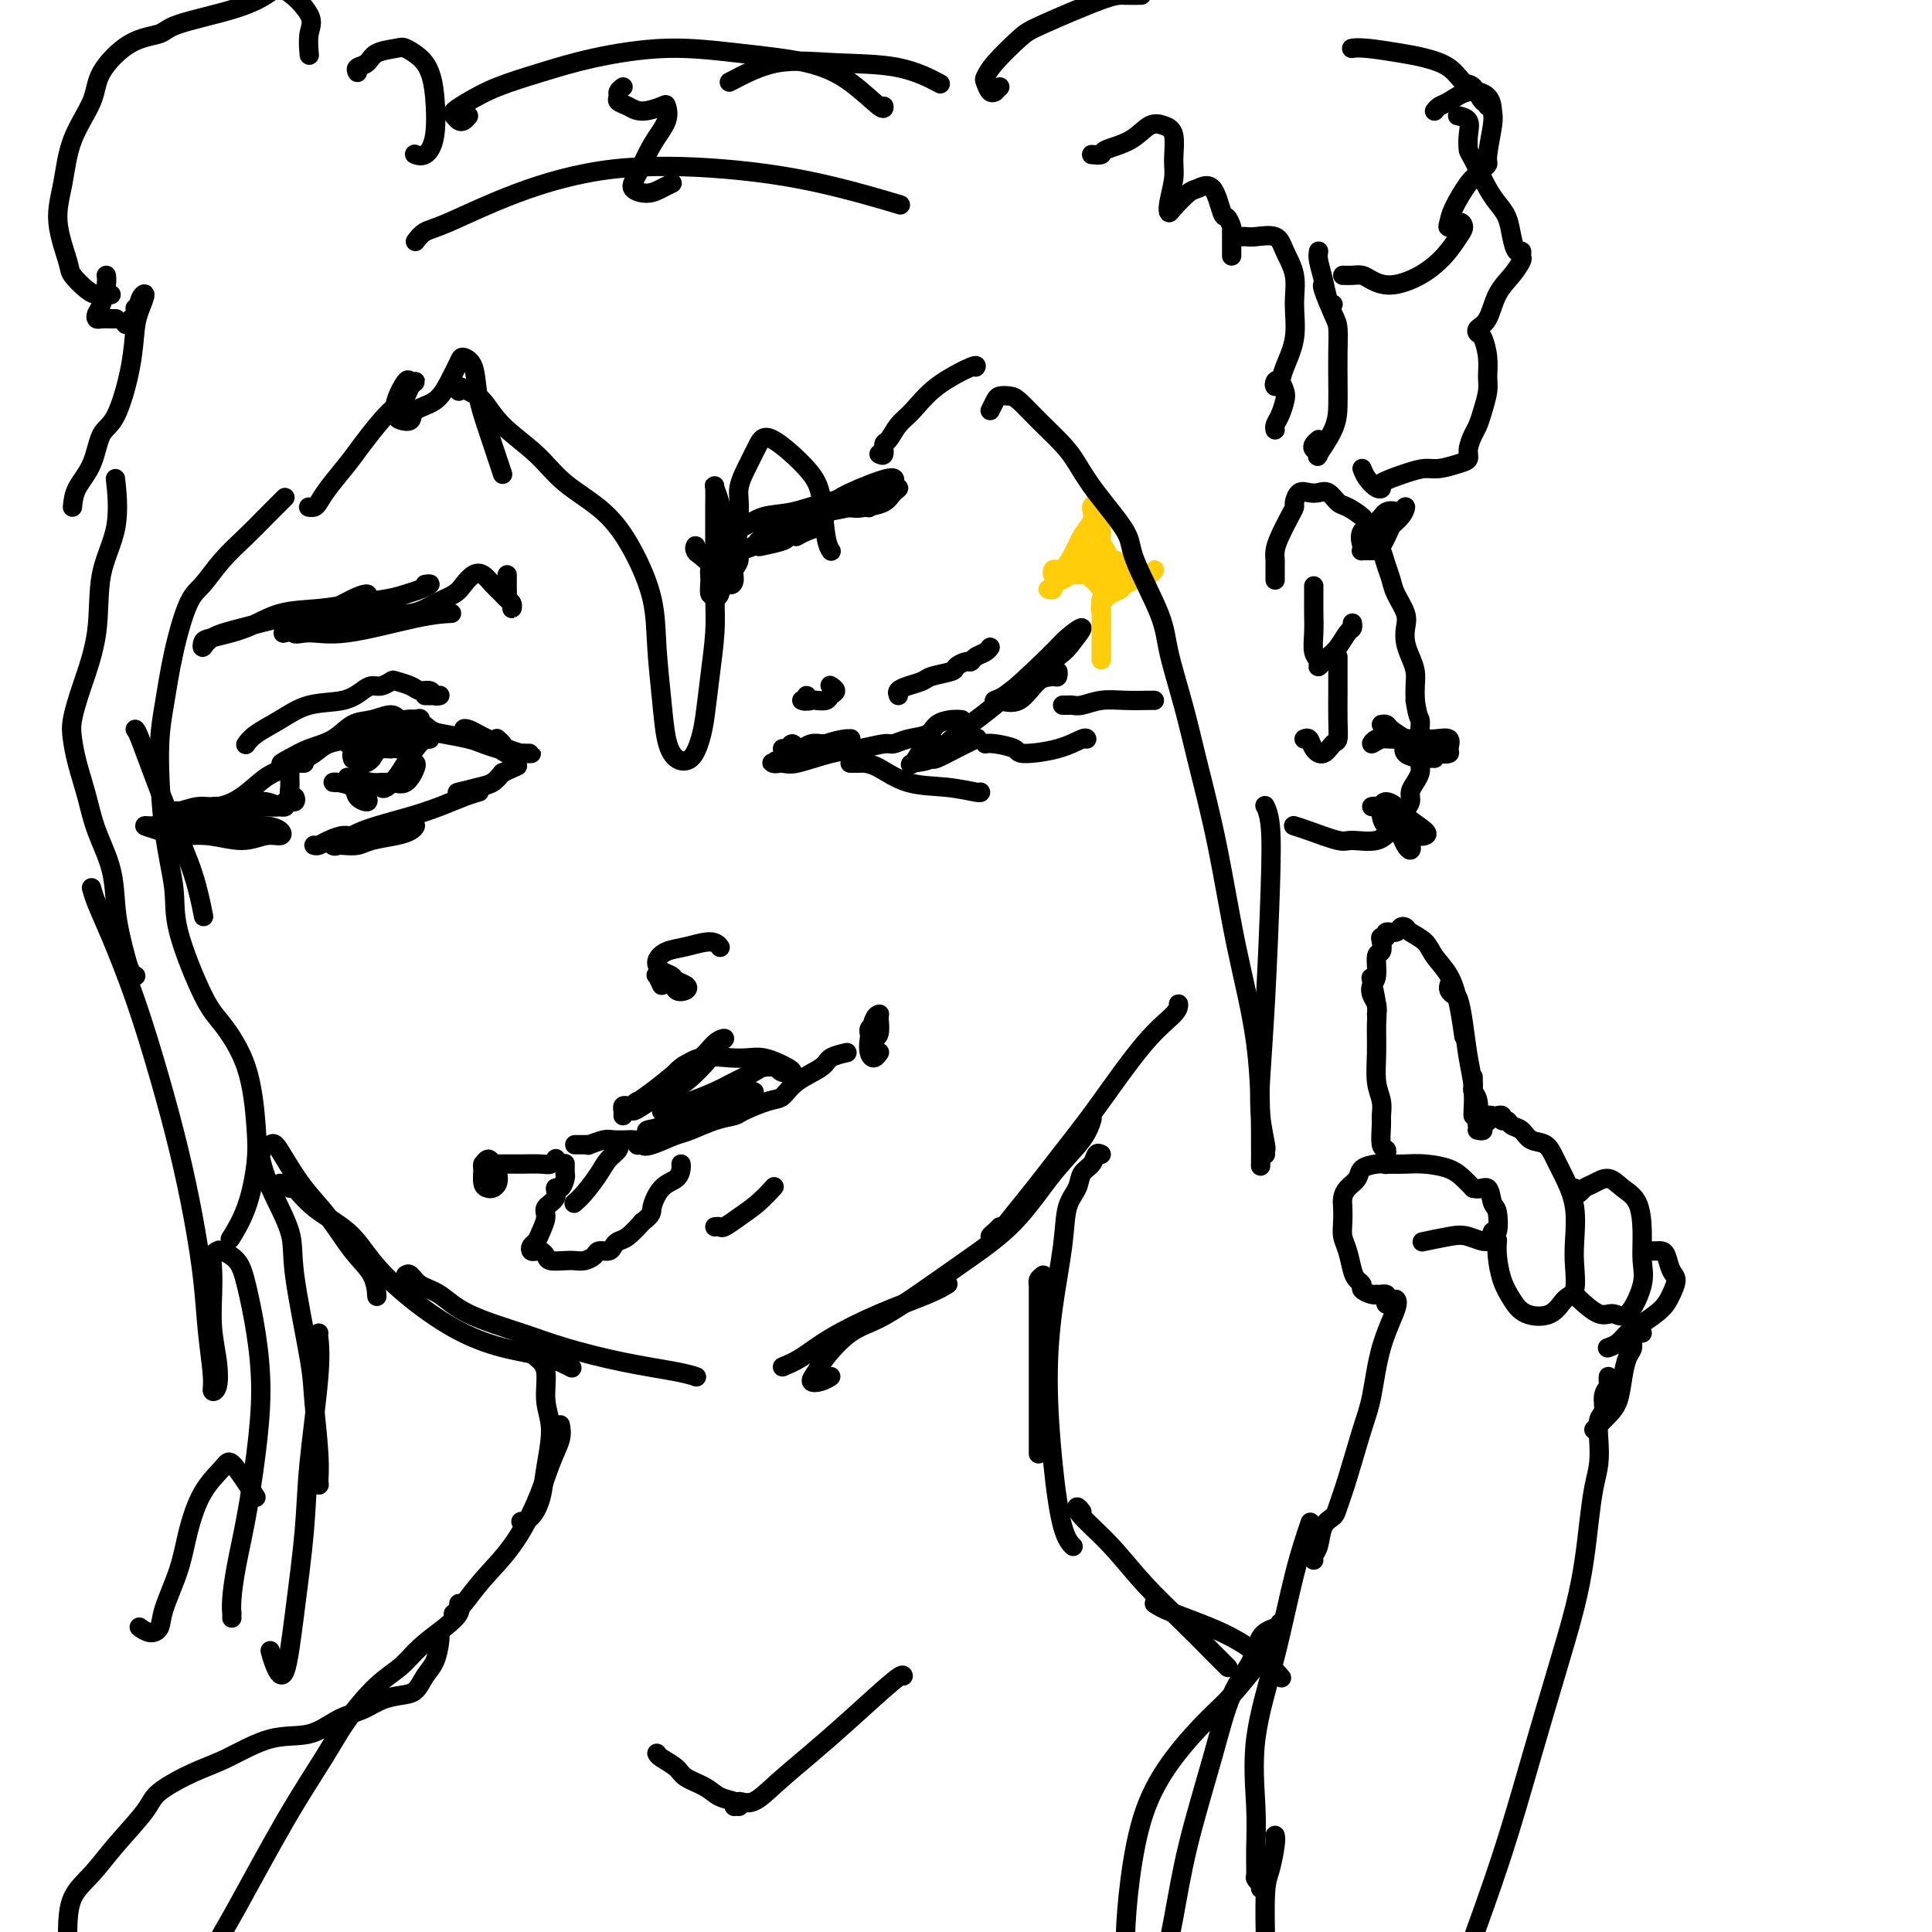 <svg viewBox='0 0 400 400' version='1.1' xmlns='http://www.w3.org/2000/svg' xmlns:xlink='http://www.w3.org/1999/xlink'><g fill='none' stroke='#000000' stroke-width='4' stroke-linecap='round' stroke-linejoin='round'><path d='M162,155c0.335,0.141 0.670,0.283 1,0c0.330,-0.283 0.655,-0.990 1,-1c0.345,-0.010 0.709,0.677 1,1c0.291,0.323 0.509,0.283 1,0c0.491,-0.283 1.255,-0.808 2,-1c0.745,-0.192 1.470,-0.052 2,0c0.530,0.052 0.866,0.015 1,0c0.134,-0.015 0.067,-0.007 0,0'/><path d='M161,158c-0.394,0.008 -0.789,0.017 -1,0c-0.211,-0.017 -0.240,-0.059 0,0c0.240,0.059 0.749,0.220 1,0c0.251,-0.220 0.243,-0.819 1,-1c0.757,-0.181 2.280,0.057 4,0c1.720,-0.057 3.637,-0.408 5,-1c1.363,-0.592 2.172,-1.425 3,-2c0.828,-0.575 1.674,-0.893 2,-1c0.326,-0.107 0.131,-0.001 0,0c-0.131,0.001 -0.198,-0.101 -1,0c-0.802,0.101 -2.338,0.405 -4,1c-1.662,0.595 -3.449,1.482 -5,2c-1.551,0.518 -2.867,0.668 -4,1c-1.133,0.332 -2.083,0.846 -2,1c0.083,0.154 1.199,-0.054 2,0c0.801,0.054 1.288,0.369 3,0c1.712,-0.369 4.648,-1.423 7,-2c2.352,-0.577 4.118,-0.679 6,-1c1.882,-0.321 3.879,-0.863 5,-1c1.121,-0.137 1.368,0.131 2,0c0.632,-0.131 1.651,-0.662 3,-1c1.349,-0.338 3.027,-0.483 4,-1c0.973,-0.517 1.241,-1.407 2,-2c0.759,-0.593 2.007,-0.891 3,-1c0.993,-0.109 1.729,-0.029 2,0c0.271,0.029 0.077,0.008 0,0c-0.077,-0.008 -0.039,-0.004 0,0'/><path d='M193,153c-0.646,0.508 -1.293,1.015 -2,2c-0.707,0.985 -1.476,2.447 -2,3c-0.524,0.553 -0.803,0.198 0,0c0.803,-0.198 2.689,-0.240 4,-1c1.311,-0.760 2.049,-2.238 4,-4c1.951,-1.762 5.115,-3.808 9,-7c3.885,-3.192 8.489,-7.532 11,-10c2.511,-2.468 2.927,-3.066 4,-4c1.073,-0.934 2.804,-2.205 3,-2c0.196,0.205 -1.142,1.887 -2,3c-0.858,1.113 -1.235,1.658 -3,3c-1.765,1.342 -4.917,3.483 -7,5c-2.083,1.517 -3.096,2.410 -4,3c-0.904,0.590 -1.698,0.876 -2,1c-0.302,0.124 -0.113,0.087 0,0c0.113,-0.087 0.149,-0.224 1,0c0.851,0.224 2.515,0.810 4,0c1.485,-0.810 2.789,-3.015 4,-4c1.211,-0.985 2.329,-0.748 3,-1c0.671,-0.252 0.894,-0.992 1,-1c0.106,-0.008 0.095,0.716 0,1c-0.095,0.284 -0.273,0.128 -1,0c-0.727,-0.128 -2.003,-0.227 -3,0c-0.997,0.227 -1.713,0.779 -2,1c-0.287,0.221 -0.143,0.110 0,0'/><path d='M193,157c0.091,0.166 0.182,0.332 1,0c0.818,-0.332 2.364,-1.161 4,-2c1.636,-0.839 3.364,-1.687 4,-2c0.636,-0.313 0.182,-0.089 0,0c-0.182,0.089 -0.091,0.045 0,0'/></g>
<g fill='none' stroke='#FFCD0A' stroke-width='4' stroke-linecap='round' stroke-linejoin='round'><path d='M219,118c-0.397,-0.110 -0.794,-0.219 -1,0c-0.206,0.219 -0.221,0.768 0,1c0.221,0.232 0.679,0.149 1,0c0.321,-0.149 0.507,-0.362 1,-1c0.493,-0.638 1.295,-1.700 2,-3c0.705,-1.300 1.313,-2.836 2,-4c0.687,-1.164 1.452,-1.956 2,-3c0.548,-1.044 0.880,-2.342 1,-3c0.120,-0.658 0.028,-0.677 0,-1c-0.028,-0.323 0.009,-0.951 0,-1c-0.009,-0.049 -0.065,0.482 0,1c0.065,0.518 0.251,1.024 0,1c-0.251,-0.024 -0.940,-0.579 -1,0c-0.060,0.579 0.509,2.293 1,3c0.491,0.707 0.906,0.409 1,1c0.094,0.591 -0.132,2.071 0,3c0.132,0.929 0.621,1.306 1,2c0.379,0.694 0.648,1.706 1,2c0.352,0.294 0.788,-0.131 1,0c0.212,0.131 0.201,0.819 0,1c-0.201,0.181 -0.593,-0.143 -1,0c-0.407,0.143 -0.831,0.755 -1,1c-0.169,0.245 -0.085,0.122 0,0'/><path d='M217,122c0.471,0.091 0.943,0.183 1,0c0.057,-0.183 -0.299,-0.640 0,-1c0.299,-0.360 1.254,-0.622 2,-1c0.746,-0.378 1.282,-0.870 2,-1c0.718,-0.130 1.618,0.103 2,0c0.382,-0.103 0.246,-0.542 1,0c0.754,0.542 2.398,2.065 3,3c0.602,0.935 0.161,1.283 0,2c-0.161,0.717 -0.043,1.805 0,3c0.043,1.195 0.012,2.498 0,4c-0.012,1.502 -0.003,3.202 0,4c0.003,0.798 0.001,0.692 0,1c-0.001,0.308 -0.000,1.029 0,1c0.000,-0.029 -0.000,-0.809 0,-1c0.000,-0.191 0.000,0.206 0,0c-0.000,-0.206 -0.002,-1.013 0,-2c0.002,-0.987 0.006,-2.152 0,-3c-0.006,-0.848 -0.023,-1.379 0,-2c0.023,-0.621 0.085,-1.332 0,-2c-0.085,-0.668 -0.318,-1.292 0,-2c0.318,-0.708 1.188,-1.500 2,-2c0.812,-0.500 1.565,-0.707 2,-1c0.435,-0.293 0.552,-0.672 1,-1c0.448,-0.328 1.228,-0.606 2,-1c0.772,-0.394 1.538,-0.904 2,-1c0.462,-0.096 0.621,0.223 1,0c0.379,-0.223 0.978,-0.988 1,-1c0.022,-0.012 -0.532,0.727 -1,1c-0.468,0.273 -0.848,0.078 -1,0c-0.152,-0.078 -0.076,-0.039 0,0'/><path d='M237,119c0.681,-0.619 -1.117,-0.166 -2,0c-0.883,0.166 -0.852,0.044 -1,0c-0.148,-0.044 -0.474,-0.011 -1,0c-0.526,0.011 -1.250,-0.001 -2,0c-0.750,0.001 -1.524,0.014 -2,0c-0.476,-0.014 -0.653,-0.054 -1,0c-0.347,0.054 -0.864,0.204 -1,0c-0.136,-0.204 0.111,-0.761 0,-1c-0.111,-0.239 -0.579,-0.159 -1,0c-0.421,0.159 -0.796,0.396 -1,0c-0.204,-0.396 -0.237,-1.427 0,-2c0.237,-0.573 0.744,-0.690 1,-1c0.256,-0.310 0.261,-0.814 0,-1c-0.261,-0.186 -0.789,-0.053 -1,0c-0.211,0.053 -0.106,0.027 0,0'/></g>
<g fill='none' stroke='#000000' stroke-width='4' stroke-linecap='round' stroke-linejoin='round'><path d='M176,158c0.325,-0.002 0.649,-0.004 1,0c0.351,0.004 0.727,0.014 1,0c0.273,-0.014 0.441,-0.053 1,0c0.559,0.053 1.509,0.196 3,1c1.491,0.804 3.524,2.268 6,3c2.476,0.732 5.396,0.732 8,1c2.604,0.268 4.893,0.803 6,1c1.107,0.197 1.030,0.056 1,0c-0.030,-0.056 -0.015,-0.028 0,0'/><path d='M204,154c0.406,-0.079 0.813,-0.158 2,0c1.187,0.158 3.155,0.554 4,1c0.845,0.446 0.566,0.943 2,1c1.434,0.057 4.580,-0.325 7,-1c2.420,-0.675 4.113,-1.643 5,-2c0.887,-0.357 0.968,-0.102 1,0c0.032,0.102 0.016,0.051 0,0'/><path d='M220,146c0.346,0.008 0.691,0.016 1,0c0.309,-0.016 0.580,-0.057 1,0c0.420,0.057 0.988,0.211 2,0c1.012,-0.211 2.467,-0.789 4,-1c1.533,-0.211 3.143,-0.057 5,0c1.857,0.057 3.962,0.015 5,0c1.038,-0.015 1.011,-0.004 1,0c-0.011,0.004 -0.005,0.002 0,0'/><path d='M103,153c-0.106,-0.091 -0.212,-0.182 0,0c0.212,0.182 0.741,0.637 1,1c0.259,0.363 0.248,0.633 1,1c0.752,0.367 2.267,0.830 3,1c0.733,0.170 0.685,0.047 1,0c0.315,-0.047 0.994,-0.019 1,0c0.006,0.019 -0.659,0.030 -1,0c-0.341,-0.030 -0.357,-0.102 -1,0c-0.643,0.102 -1.914,0.378 -3,0c-1.086,-0.378 -1.988,-1.408 -3,-2c-1.012,-0.592 -2.136,-0.744 -3,-1c-0.864,-0.256 -1.469,-0.616 -2,-1c-0.531,-0.384 -0.987,-0.794 -1,-1c-0.013,-0.206 0.417,-0.209 1,0c0.583,0.209 1.318,0.631 2,1c0.682,0.369 1.312,0.684 2,1c0.688,0.316 1.435,0.632 2,1c0.565,0.368 0.948,0.789 1,1c0.052,0.211 -0.226,0.213 -1,0c-0.774,-0.213 -2.044,-0.639 -3,-1c-0.956,-0.361 -1.597,-0.656 -3,-1c-1.403,-0.344 -3.568,-0.738 -5,-1c-1.432,-0.262 -2.133,-0.392 -3,-1c-0.867,-0.608 -1.901,-1.692 -3,-2c-1.099,-0.308 -2.263,0.162 -3,0c-0.737,-0.162 -1.046,-0.955 -2,-1c-0.954,-0.045 -2.551,0.659 -4,1c-1.449,0.341 -2.749,0.318 -4,1c-1.251,0.682 -2.452,2.068 -4,3c-1.548,0.932 -3.442,1.409 -5,2c-1.558,0.591 -2.779,1.295 -4,2'/><path d='M60,157c-2.889,1.464 -1.611,1.124 -1,1c0.611,-0.124 0.556,-0.033 1,0c0.444,0.033 1.389,0.009 2,0c0.611,-0.009 0.889,-0.003 1,0c0.111,0.003 0.056,0.001 0,0'/><path d='M73,152c-0.030,0.352 -0.061,0.705 -1,1c-0.939,0.295 -2.788,0.534 -4,1c-1.212,0.466 -1.789,1.160 -3,2c-1.211,0.840 -3.058,1.825 -4,2c-0.942,0.175 -0.981,-0.460 -1,0c-0.019,0.460 -0.018,2.014 0,3c0.018,0.986 0.054,1.403 0,2c-0.054,0.597 -0.197,1.376 0,2c0.197,0.624 0.733,1.095 1,1c0.267,-0.095 0.264,-0.756 0,-1c-0.264,-0.244 -0.790,-0.070 -1,0c-0.210,0.070 -0.105,0.035 0,0'/><path d='M65,175c0.275,0.081 0.550,0.161 1,0c0.450,-0.161 1.074,-0.564 2,-1c0.926,-0.436 2.153,-0.905 3,-1c0.847,-0.095 1.313,0.184 3,0c1.687,-0.184 4.594,-0.831 6,-1c1.406,-0.169 1.312,0.140 2,0c0.688,-0.140 2.157,-0.728 3,-1c0.843,-0.272 1.058,-0.227 1,0c-0.058,0.227 -0.389,0.635 -1,1c-0.611,0.365 -1.503,0.686 -3,1c-1.497,0.314 -3.601,0.622 -5,1c-1.399,0.378 -2.094,0.827 -3,1c-0.906,0.173 -2.023,0.068 -3,0c-0.977,-0.068 -1.813,-0.101 -2,0c-0.187,0.101 0.276,0.337 1,0c0.724,-0.337 1.709,-1.246 3,-2c1.291,-0.754 2.889,-1.355 5,-2c2.111,-0.645 4.734,-1.336 7,-2c2.266,-0.664 4.174,-1.302 6,-2c1.826,-0.698 3.569,-1.455 5,-2c1.431,-0.545 2.551,-0.878 3,-1c0.449,-0.122 0.226,-0.033 0,0c-0.226,0.033 -0.456,0.010 -1,0c-0.544,-0.010 -1.401,-0.006 -2,0c-0.599,0.006 -0.939,0.013 -1,0c-0.061,-0.013 0.158,-0.048 0,0c-0.158,0.048 -0.692,0.178 0,0c0.692,-0.178 2.609,-0.663 4,-1c1.391,-0.337 2.254,-0.525 3,-1c0.746,-0.475 1.373,-1.238 2,-2'/><path d='M104,160c5.500,-2.500 2.750,-1.250 0,0'/><path d='M62,158c-0.286,-0.081 -0.572,-0.161 -1,0c-0.428,0.161 -0.998,0.564 -2,1c-1.002,0.436 -2.435,0.905 -4,2c-1.565,1.095 -3.261,2.815 -5,4c-1.739,1.185 -3.521,1.834 -5,2c-1.479,0.166 -2.657,-0.153 -4,0c-1.343,0.153 -2.853,0.778 -4,1c-1.147,0.222 -1.931,0.043 -2,0c-0.069,-0.043 0.577,0.051 1,0c0.423,-0.051 0.622,-0.248 1,0c0.378,0.248 0.934,0.942 2,1c1.066,0.058 2.643,-0.518 4,-1c1.357,-0.482 2.494,-0.869 3,-1c0.506,-0.131 0.379,-0.007 0,0c-0.379,0.007 -1.011,-0.104 -2,0c-0.989,0.104 -2.333,0.423 -4,1c-1.667,0.577 -3.655,1.413 -5,2c-1.345,0.587 -2.046,0.927 -3,1c-0.954,0.073 -2.160,-0.119 -2,0c0.160,0.119 1.687,0.550 3,1c1.313,0.450 2.411,0.920 4,1c1.589,0.080 3.667,-0.230 6,0c2.333,0.230 4.919,1.000 7,1c2.081,-0.000 3.655,-0.771 5,-1c1.345,-0.229 2.461,0.082 3,0c0.539,-0.082 0.500,-0.558 0,-1c-0.500,-0.442 -1.460,-0.851 -3,-1c-1.540,-0.149 -3.660,-0.040 -6,0c-2.340,0.040 -4.899,0.011 -7,0c-2.101,-0.011 -3.743,-0.003 -5,0c-1.257,0.003 -2.128,0.002 -3,0'/><path d='M34,171c-3.636,-0.256 -0.727,0.103 1,0c1.727,-0.103 2.271,-0.669 4,-1c1.729,-0.331 4.644,-0.427 7,-1c2.356,-0.573 4.154,-1.621 6,-2c1.846,-0.379 3.740,-0.087 5,0c1.260,0.087 1.888,-0.030 2,0c0.112,0.030 -0.290,0.208 -1,0c-0.710,-0.208 -1.728,-0.802 -3,-1c-1.272,-0.198 -2.800,0.001 -4,0c-1.200,-0.001 -2.073,-0.200 -2,0c0.073,0.200 1.091,0.799 2,1c0.909,0.201 1.707,0.002 3,0c1.293,-0.002 3.079,0.192 4,0c0.921,-0.192 0.977,-0.769 1,-1c0.023,-0.231 0.011,-0.115 0,0'/><path d='M70,162c-0.449,0.017 -0.897,0.033 -1,0c-0.103,-0.033 0.140,-0.117 1,0c0.860,0.117 2.336,0.435 3,1c0.664,0.565 0.516,1.378 1,2c0.484,0.622 1.601,1.054 2,1c0.399,-0.054 0.079,-0.593 0,-1c-0.079,-0.407 0.084,-0.683 0,-1c-0.084,-0.317 -0.414,-0.674 -1,-1c-0.586,-0.326 -1.427,-0.619 -2,-1c-0.573,-0.381 -0.877,-0.849 -1,-1c-0.123,-0.151 -0.066,0.015 0,0c0.066,-0.015 0.141,-0.210 1,0c0.859,0.210 2.503,0.827 4,1c1.497,0.173 2.846,-0.097 4,0c1.154,0.097 2.114,0.562 3,0c0.886,-0.562 1.700,-2.151 2,-3c0.300,-0.849 0.086,-0.957 0,-1c-0.086,-0.043 -0.043,-0.022 0,0'/><path d='M88,153c0.488,0.042 0.976,0.083 1,0c0.024,-0.083 -0.417,-0.292 -1,0c-0.583,0.292 -1.309,1.084 -2,2c-0.691,0.916 -1.348,1.954 -2,3c-0.652,1.046 -1.299,2.098 -2,3c-0.701,0.902 -1.456,1.654 -2,2c-0.544,0.346 -0.877,0.285 -1,0c-0.123,-0.285 -0.035,-0.796 0,-1c0.035,-0.204 0.018,-0.102 0,0'/><path d='M73,152c0.492,0.090 0.984,0.180 2,0c1.016,-0.180 2.556,-0.631 4,-1c1.444,-0.369 2.792,-0.656 4,-1c1.208,-0.344 2.277,-0.744 3,-1c0.723,-0.256 1.101,-0.367 1,0c-0.101,0.367 -0.681,1.211 -1,2c-0.319,0.789 -0.376,1.524 -1,2c-0.624,0.476 -1.813,0.692 -3,1c-1.187,0.308 -2.370,0.709 -3,1c-0.630,0.291 -0.705,0.474 -1,0c-0.295,-0.474 -0.809,-1.604 -1,-2c-0.191,-0.396 -0.060,-0.058 0,0c0.060,0.058 0.048,-0.165 0,0c-0.048,0.165 -0.133,0.719 0,1c0.133,0.281 0.483,0.289 1,0c0.517,-0.289 1.200,-0.875 2,-1c0.800,-0.125 1.715,0.211 2,0c0.285,-0.211 -0.060,-0.970 0,-1c0.060,-0.030 0.527,0.668 0,1c-0.527,0.332 -2.047,0.297 -3,1c-0.953,0.703 -1.340,2.143 -2,3c-0.660,0.857 -1.593,1.132 -2,1c-0.407,-0.132 -0.288,-0.672 0,-1c0.288,-0.328 0.745,-0.443 1,-1c0.255,-0.557 0.307,-1.556 1,-2c0.693,-0.444 2.026,-0.333 3,0c0.974,0.333 1.590,0.888 2,1c0.410,0.112 0.615,-0.217 1,0c0.385,0.217 0.950,0.982 1,1c0.050,0.018 -0.414,-0.709 -1,-1c-0.586,-0.291 -1.293,-0.145 -2,0'/><path d='M81,155c0.165,0.109 -1.421,-0.117 -3,0c-1.579,0.117 -3.150,0.579 -4,1c-0.850,0.421 -0.981,0.803 -1,1c-0.019,0.197 0.072,0.211 0,0c-0.072,-0.211 -0.306,-0.645 0,-1c0.306,-0.355 1.153,-0.631 2,-1c0.847,-0.369 1.695,-0.831 2,-1c0.305,-0.169 0.068,-0.045 0,0c-0.068,0.045 0.034,0.012 0,0c-0.034,-0.012 -0.205,-0.003 -1,0c-0.795,0.003 -2.214,0.001 -3,0c-0.786,-0.001 -0.939,-0.000 -1,0c-0.061,0.000 -0.031,0.000 0,0'/><path d='M88,144c0.730,0.001 1.460,0.001 2,0c0.540,-0.001 0.889,-0.004 1,0c0.111,0.004 -0.015,0.016 0,0c0.015,-0.016 0.171,-0.060 0,0c-0.171,0.060 -0.669,0.223 -1,0c-0.331,-0.223 -0.493,-0.831 -1,-1c-0.507,-0.169 -1.357,0.102 -2,0c-0.643,-0.102 -1.079,-0.578 -2,-1c-0.921,-0.422 -2.329,-0.791 -3,-1c-0.671,-0.209 -0.606,-0.259 -1,0c-0.394,0.259 -1.248,0.827 -2,1c-0.752,0.173 -1.403,-0.050 -2,0c-0.597,0.050 -1.140,0.373 -2,1c-0.860,0.627 -2.038,1.559 -4,2c-1.962,0.441 -4.708,0.392 -7,1c-2.292,0.608 -4.130,1.874 -6,3c-1.870,1.126 -3.773,2.111 -5,3c-1.227,0.889 -1.779,1.683 -2,2c-0.221,0.317 -0.110,0.159 0,0'/><path d='M166,145c0.416,0.143 0.831,0.287 1,0c0.169,-0.287 0.091,-1.004 0,-1c-0.091,0.004 -0.194,0.730 0,1c0.194,0.270 0.684,0.084 1,0c0.316,-0.084 0.459,-0.065 1,0c0.541,0.065 1.479,0.175 2,0c0.521,-0.175 0.624,-0.634 1,-1c0.376,-0.366 1.024,-0.637 1,-1c-0.024,-0.363 -0.721,-0.818 -1,-1c-0.279,-0.182 -0.139,-0.091 0,0'/><path d='M186,144c-0.143,-0.333 -0.287,-0.667 0,-1c0.287,-0.333 1.003,-0.666 2,-1c0.997,-0.334 2.274,-0.668 3,-1c0.726,-0.332 0.902,-0.663 2,-1c1.098,-0.337 3.119,-0.682 4,-1c0.881,-0.318 0.621,-0.610 1,-1c0.379,-0.390 1.398,-0.879 2,-1c0.602,-0.121 0.788,0.125 1,0c0.212,-0.125 0.448,-0.621 1,-1c0.552,-0.379 1.418,-0.640 2,-1c0.582,-0.360 0.881,-0.817 1,-1c0.119,-0.183 0.060,-0.091 0,0'/><path d='M148,118c0.116,0.036 0.231,0.071 0,0c-0.231,-0.071 -0.809,-0.249 -1,0c-0.191,0.249 0.005,0.926 0,2c-0.005,1.074 -0.211,2.545 0,3c0.211,0.455 0.840,-0.107 1,0c0.160,0.107 -0.150,0.883 0,1c0.150,0.117 0.758,-0.426 1,-1c0.242,-0.574 0.118,-1.178 0,-2c-0.118,-0.822 -0.229,-1.863 -1,-3c-0.771,-1.137 -2.201,-2.370 -3,-3c-0.799,-0.630 -0.967,-0.655 -1,-1c-0.033,-0.345 0.070,-1.009 0,-1c-0.070,0.009 -0.314,0.690 0,1c0.314,0.310 1.184,0.249 2,1c0.816,0.751 1.576,2.314 2,3c0.424,0.686 0.510,0.494 1,1c0.490,0.506 1.383,1.711 2,2c0.617,0.289 0.956,-0.339 1,-1c0.044,-0.661 -0.208,-1.355 0,-2c0.208,-0.645 0.874,-1.242 1,-2c0.126,-0.758 -0.289,-1.678 0,-2c0.289,-0.322 1.282,-0.048 3,-1c1.718,-0.952 4.160,-3.132 6,-4c1.840,-0.868 3.078,-0.425 5,-1c1.922,-0.575 4.529,-2.168 7,-3c2.471,-0.832 4.807,-0.903 6,-1c1.193,-0.097 1.244,-0.218 1,0c-0.244,0.218 -0.784,0.777 -1,1c-0.216,0.223 -0.108,0.112 0,0'/><path d='M170,109c-1.044,0.311 -2.089,0.622 -3,1c-0.911,0.378 -1.689,0.822 -2,1c-0.311,0.178 -0.156,0.089 0,0'/><path d='M163,111c0.005,0.316 0.010,0.633 -1,1c-1.010,0.367 -3.034,0.786 -4,1c-0.966,0.214 -0.875,0.223 -1,0c-0.125,-0.223 -0.467,-0.678 0,-1c0.467,-0.322 1.742,-0.510 3,-1c1.258,-0.490 2.499,-1.281 4,-2c1.501,-0.719 3.262,-1.367 5,-2c1.738,-0.633 3.453,-1.253 5,-2c1.547,-0.747 2.925,-1.623 4,-2c1.075,-0.377 1.846,-0.256 2,0c0.154,0.256 -0.311,0.647 -1,1c-0.689,0.353 -1.604,0.668 -3,1c-1.396,0.332 -3.273,0.681 -5,1c-1.727,0.319 -3.302,0.607 -5,1c-1.698,0.393 -3.518,0.890 -5,1c-1.482,0.110 -2.625,-0.167 -4,0c-1.375,0.167 -2.980,0.779 -4,1c-1.020,0.221 -1.454,0.052 -2,0c-0.546,-0.052 -1.205,0.012 -1,0c0.205,-0.012 1.275,-0.101 2,0c0.725,0.101 1.104,0.393 2,0c0.896,-0.393 2.310,-1.472 4,-2c1.690,-0.528 3.656,-0.505 6,-1c2.344,-0.495 5.067,-1.506 7,-2c1.933,-0.494 3.076,-0.470 5,-1c1.924,-0.530 4.630,-1.613 6,-2c1.370,-0.387 1.403,-0.076 2,0c0.597,0.076 1.758,-0.083 2,0c0.242,0.083 -0.435,0.407 -1,1c-0.565,0.593 -1.019,1.455 -2,2c-0.981,0.545 -2.491,0.772 -4,1'/><path d='M179,105c-1.928,0.531 -3.247,-0.141 -5,0c-1.753,0.141 -3.938,1.097 -6,2c-2.062,0.903 -3.999,1.754 -5,2c-1.001,0.246 -1.066,-0.114 -1,0c0.066,0.114 0.263,0.704 2,0c1.737,-0.704 5.015,-2.700 7,-4c1.985,-1.300 2.676,-1.905 5,-3c2.324,-1.095 6.279,-2.679 8,-3c1.721,-0.321 1.206,0.623 1,1c-0.206,0.377 -0.103,0.189 0,0'/><path d='M105,119c-0.001,0.333 -0.001,0.667 0,1c0.001,0.333 0.004,0.666 0,1c-0.004,0.334 -0.015,0.668 0,1c0.015,0.332 0.058,0.660 0,1c-0.058,0.340 -0.215,0.690 0,1c0.215,0.310 0.801,0.578 1,1c0.199,0.422 0.009,0.997 0,1c-0.009,0.003 0.163,-0.567 0,-1c-0.163,-0.433 -0.662,-0.731 -1,-1c-0.338,-0.269 -0.514,-0.511 -1,-1c-0.486,-0.489 -1.284,-1.225 -2,-2c-0.716,-0.775 -1.352,-1.589 -2,-2c-0.648,-0.411 -1.307,-0.418 -2,0c-0.693,0.418 -1.421,1.260 -2,2c-0.579,0.740 -1.010,1.377 -2,2c-0.990,0.623 -2.539,1.231 -4,2c-1.461,0.769 -2.833,1.698 -5,2c-2.167,0.302 -5.129,-0.024 -8,0c-2.871,0.024 -5.653,0.397 -8,1c-2.347,0.603 -4.261,1.437 -6,2c-1.739,0.563 -3.302,0.855 -4,1c-0.698,0.145 -0.529,0.144 0,0c0.529,-0.144 1.420,-0.430 3,-1c1.580,-0.570 3.848,-1.423 6,-2c2.152,-0.577 4.186,-0.879 5,-1c0.814,-0.121 0.407,-0.060 0,0'/><path d='M88,121c0.578,-0.089 1.157,-0.179 1,0c-0.157,0.179 -1.049,0.626 -2,1c-0.951,0.374 -1.961,0.676 -3,1c-1.039,0.324 -2.109,0.671 -4,1c-1.891,0.329 -4.604,0.641 -7,1c-2.396,0.359 -4.474,0.764 -7,1c-2.526,0.236 -5.501,0.303 -8,1c-2.499,0.697 -4.523,2.023 -7,3c-2.477,0.977 -5.408,1.605 -7,2c-1.592,0.395 -1.845,0.558 -2,1c-0.155,0.442 -0.213,1.163 0,1c0.213,-0.163 0.698,-1.208 2,-2c1.302,-0.792 3.420,-1.329 6,-2c2.580,-0.671 5.621,-1.476 8,-2c2.379,-0.524 4.096,-0.767 6,-1c1.904,-0.233 3.996,-0.458 6,-1c2.004,-0.542 3.920,-1.402 5,-2c1.080,-0.598 1.324,-0.933 1,-1c-0.324,-0.067 -1.215,0.135 -3,1c-1.785,0.865 -4.464,2.392 -6,3c-1.536,0.608 -1.928,0.296 -3,1c-1.072,0.704 -2.822,2.423 -3,3c-0.178,0.577 1.218,0.011 3,0c1.782,-0.011 3.952,0.533 8,0c4.048,-0.533 9.974,-2.144 14,-3c4.026,-0.856 6.150,-0.959 7,-1c0.850,-0.041 0.425,-0.021 0,0'/><path d='M137,204c-0.399,-0.855 -0.797,-1.709 -1,-2c-0.203,-0.291 -0.210,-0.018 0,0c0.210,0.018 0.638,-0.219 1,0c0.362,0.219 0.659,0.893 1,1c0.341,0.107 0.725,-0.352 1,0c0.275,0.352 0.439,1.517 1,2c0.561,0.483 1.517,0.285 2,0c0.483,-0.285 0.492,-0.656 0,-1c-0.492,-0.344 -1.486,-0.659 -2,-1c-0.514,-0.341 -0.548,-0.707 -1,-1c-0.452,-0.293 -1.324,-0.514 -2,-1c-0.676,-0.486 -1.158,-1.237 -1,-2c0.158,-0.763 0.957,-1.539 2,-2c1.043,-0.461 2.331,-0.608 4,-1c1.669,-0.392 3.719,-1.029 5,-1c1.281,0.029 1.795,0.722 2,1c0.205,0.278 0.103,0.139 0,0'/><path d='M101,243c-0.423,-0.310 -0.845,-0.619 -1,-1c-0.155,-0.381 -0.041,-0.833 0,-1c0.041,-0.167 0.010,-0.048 0,0c-0.010,0.048 0.000,0.027 0,0c-0.000,-0.027 -0.011,-0.059 0,0c0.011,0.059 0.045,0.210 0,1c-0.045,0.790 -0.169,2.220 0,3c0.169,0.780 0.631,0.910 1,1c0.369,0.090 0.646,0.138 1,0c0.354,-0.138 0.785,-0.464 1,-1c0.215,-0.536 0.216,-1.283 0,-2c-0.216,-0.717 -0.647,-1.405 -1,-2c-0.353,-0.595 -0.628,-1.097 -1,-1c-0.372,0.097 -0.842,0.794 -1,1c-0.158,0.206 -0.004,-0.078 0,0c0.004,0.078 -0.143,0.518 0,1c0.143,0.482 0.574,1.005 1,1c0.426,-0.005 0.845,-0.540 1,-1c0.155,-0.460 0.044,-0.846 0,-1c-0.044,-0.154 -0.022,-0.077 0,0'/><path d='M103,241c0.475,-0.000 0.950,-0.000 1,0c0.050,0.000 -0.323,0.001 0,0c0.323,-0.001 1.344,-0.004 2,0c0.656,0.004 0.946,0.015 2,0c1.054,-0.015 2.870,-0.056 4,0c1.130,0.056 1.573,0.207 2,0c0.427,-0.207 0.836,-0.774 1,-1c0.164,-0.226 0.082,-0.113 0,0'/><path d='M117,241c0.000,-0.082 0.001,-0.164 0,0c-0.001,0.164 -0.003,0.574 0,1c0.003,0.426 0.011,0.869 0,1c-0.011,0.131 -0.039,-0.050 0,0c0.039,0.050 0.146,0.331 0,1c-0.146,0.669 -0.546,1.725 -1,2c-0.454,0.275 -0.962,-0.232 -1,0c-0.038,0.232 0.393,1.204 0,2c-0.393,0.796 -1.612,1.417 -2,2c-0.388,0.583 0.053,1.126 0,2c-0.053,0.874 -0.600,2.077 -1,3c-0.400,0.923 -0.654,1.567 -1,2c-0.346,0.433 -0.783,0.655 -1,1c-0.217,0.345 -0.215,0.814 0,1c0.215,0.186 0.642,0.088 1,0c0.358,-0.088 0.648,-0.167 1,0c0.352,0.167 0.765,0.581 1,1c0.235,0.419 0.290,0.841 1,1c0.710,0.159 2.073,0.053 3,0c0.927,-0.053 1.418,-0.052 2,0c0.582,0.052 1.255,0.155 2,0c0.745,-0.155 1.561,-0.567 2,-1c0.439,-0.433 0.501,-0.888 1,-1c0.499,-0.112 1.435,0.119 2,0c0.565,-0.119 0.760,-0.589 1,-1c0.240,-0.411 0.526,-0.765 1,-1c0.474,-0.235 1.135,-0.353 2,-1c0.865,-0.647 1.932,-1.824 3,-3'/><path d='M133,253c2.232,-1.699 1.814,-1.948 2,-3c0.186,-1.052 0.978,-2.909 2,-4c1.022,-1.091 2.274,-1.416 3,-2c0.726,-0.584 0.926,-1.426 1,-2c0.074,-0.574 0.021,-0.878 0,-1c-0.021,-0.122 -0.011,-0.061 0,0'/><path d='M119,237c0.346,-0.002 0.691,-0.004 1,0c0.309,0.004 0.581,0.015 1,0c0.419,-0.015 0.985,-0.057 1,0c0.015,0.057 -0.522,0.211 0,0c0.522,-0.211 2.103,-0.788 3,-1c0.897,-0.212 1.111,-0.060 2,0c0.889,0.060 2.452,0.028 3,0c0.548,-0.028 0.081,-0.053 1,0c0.919,0.053 3.223,0.183 5,0c1.777,-0.183 3.025,-0.678 4,-1c0.975,-0.322 1.675,-0.472 3,-1c1.325,-0.528 3.275,-1.435 5,-2c1.725,-0.565 3.225,-0.787 4,-1c0.775,-0.213 0.824,-0.417 2,-1c1.176,-0.583 3.479,-1.546 5,-2c1.521,-0.454 2.261,-0.398 3,-1c0.739,-0.602 1.477,-1.860 3,-3c1.523,-1.140 3.831,-2.161 5,-3c1.169,-0.839 1.199,-1.495 2,-2c0.801,-0.505 2.372,-0.859 3,-1c0.628,-0.141 0.314,-0.071 0,0'/><path d='M181,211c0.115,0.347 0.231,0.695 0,1c-0.231,0.305 -0.808,0.568 -1,1c-0.192,0.432 0.001,1.034 0,1c-0.001,-0.034 -0.198,-0.702 0,-1c0.198,-0.298 0.789,-0.224 1,0c0.211,0.224 0.043,0.600 0,1c-0.043,0.400 0.041,0.825 0,1c-0.041,0.175 -0.206,0.099 0,0c0.206,-0.099 0.785,-0.222 1,-1c0.215,-0.778 0.068,-2.210 0,-3c-0.068,-0.790 -0.058,-0.937 0,-1c0.058,-0.063 0.162,-0.040 0,0c-0.162,0.040 -0.590,0.098 -1,1c-0.410,0.902 -0.803,2.648 -1,4c-0.197,1.352 -0.197,2.311 0,3c0.197,0.689 0.592,1.109 1,1c0.408,-0.109 0.831,-0.745 1,-1c0.169,-0.255 0.085,-0.127 0,0'/><path d='M128,238c-0.050,-0.492 -0.100,-0.984 0,-1c0.100,-0.016 0.349,0.444 0,1c-0.349,0.556 -1.295,1.207 -2,2c-0.705,0.793 -1.168,1.728 -2,3c-0.832,1.272 -2.032,2.881 -3,4c-0.968,1.119 -1.705,1.748 -2,2c-0.295,0.252 -0.147,0.126 0,0'/><path d='M129,231c0.023,-0.311 0.045,-0.622 0,-1c-0.045,-0.378 -0.159,-0.822 0,-1c0.159,-0.178 0.590,-0.090 1,0c0.410,0.090 0.798,0.181 1,0c0.202,-0.181 0.217,-0.633 1,-1c0.783,-0.367 2.334,-0.649 4,-2c1.666,-1.351 3.449,-3.772 5,-5c1.551,-1.228 2.871,-1.265 4,-2c1.129,-0.735 2.066,-2.169 3,-3c0.934,-0.831 1.865,-1.059 2,-1c0.135,0.059 -0.527,0.404 -1,1c-0.473,0.596 -0.757,1.442 -2,3c-1.243,1.558 -3.446,3.827 -5,5c-1.554,1.173 -2.458,1.248 -4,2c-1.542,0.752 -3.722,2.179 -5,3c-1.278,0.821 -1.653,1.036 -2,1c-0.347,-0.036 -0.666,-0.321 0,-1c0.666,-0.679 2.317,-1.751 4,-3c1.683,-1.249 3.398,-2.675 5,-4c1.602,-1.325 3.090,-2.548 5,-3c1.910,-0.452 4.241,-0.132 6,0c1.759,0.132 2.946,0.078 4,0c1.054,-0.078 1.974,-0.178 3,0c1.026,0.178 2.156,0.633 3,1c0.844,0.367 1.401,0.645 2,1c0.599,0.355 1.238,0.788 1,1c-0.238,0.212 -1.354,0.203 -2,0c-0.646,-0.203 -0.823,-0.602 -1,-1'/><path d='M161,221c-1.075,-0.189 -2.262,-0.163 -3,0c-0.738,0.163 -1.027,0.463 -2,1c-0.973,0.537 -2.631,1.310 -4,2c-1.369,0.690 -2.449,1.295 -4,2c-1.551,0.705 -3.572,1.508 -5,2c-1.428,0.492 -2.262,0.672 -3,1c-0.738,0.328 -1.381,0.804 -2,1c-0.619,0.196 -1.214,0.111 -1,0c0.214,-0.111 1.236,-0.249 2,0c0.764,0.249 1.269,0.886 2,1c0.731,0.114 1.689,-0.295 3,-1c1.311,-0.705 2.975,-1.705 4,-2c1.025,-0.295 1.413,0.116 2,0c0.587,-0.116 1.375,-0.758 1,-1c-0.375,-0.242 -1.913,-0.085 -3,0c-1.087,0.085 -1.723,0.099 -3,1c-1.277,0.901 -3.193,2.689 -5,4c-1.807,1.311 -3.504,2.144 -5,3c-1.496,0.856 -2.792,1.737 -3,2c-0.208,0.263 0.672,-0.090 1,0c0.328,0.090 0.104,0.622 2,0c1.896,-0.622 5.911,-2.398 9,-4c3.089,-1.602 5.251,-3.029 7,-4c1.749,-0.971 3.085,-1.485 4,-2c0.915,-0.515 1.407,-1.031 1,-1c-0.407,0.031 -1.715,0.610 -3,1c-1.285,0.390 -2.549,0.591 -5,1c-2.451,0.409 -6.090,1.027 -8,2c-1.910,0.973 -2.091,2.300 -3,3c-0.909,0.700 -2.545,0.771 -3,1c-0.455,0.229 0.273,0.614 1,1'/><path d='M135,235c-0.136,0.652 2.026,-0.217 4,-1c1.974,-0.783 3.762,-1.480 6,-2c2.238,-0.520 4.925,-0.863 6,-1c1.075,-0.137 0.537,-0.069 0,0'/><path d='M148,254c0.374,-0.043 0.749,-0.085 1,0c0.251,0.085 0.379,0.299 1,0c0.621,-0.299 1.733,-1.111 3,-2c1.267,-0.889 2.687,-1.855 4,-3c1.313,-1.145 2.518,-2.470 3,-3c0.482,-0.530 0.241,-0.265 0,0'/><path d='M28,151c0.176,0.179 0.352,0.357 1,2c0.648,1.643 1.768,4.750 3,8c1.232,3.250 2.578,6.644 4,10c1.422,3.356 2.921,6.673 4,10c1.079,3.327 1.737,6.665 2,8c0.263,1.335 0.132,0.668 0,0'/><path d='M59,103c-1.362,1.353 -2.724,2.706 -4,4c-1.276,1.294 -2.467,2.529 -4,4c-1.533,1.471 -3.408,3.178 -5,5c-1.592,1.822 -2.900,3.759 -4,5c-1.100,1.241 -1.992,1.786 -3,4c-1.008,2.214 -2.133,6.096 -3,10c-0.867,3.904 -1.476,7.831 -2,11c-0.524,3.169 -0.961,5.580 -1,10c-0.039,4.420 0.322,10.850 1,16c0.678,5.150 1.673,9.021 2,12c0.327,2.979 -0.014,5.064 1,9c1.014,3.936 3.383,9.721 5,13c1.617,3.279 2.481,4.052 4,6c1.519,1.948 3.692,5.073 5,9c1.308,3.927 1.751,8.657 2,12c0.249,3.343 0.304,5.298 0,8c-0.304,2.702 -0.966,6.151 -2,9c-1.034,2.849 -2.438,5.100 -3,6c-0.562,0.900 -0.281,0.450 0,0'/><path d='M54,238c0.029,0.429 0.057,0.858 0,1c-0.057,0.142 -0.201,-0.003 0,1c0.201,1.003 0.746,3.154 2,6c1.254,2.846 3.215,6.388 4,9c0.785,2.612 0.392,4.294 1,9c0.608,4.706 2.216,12.435 3,17c0.784,4.565 0.742,5.966 1,9c0.258,3.034 0.815,7.703 1,11c0.185,3.297 -0.002,5.224 0,6c0.002,0.776 0.193,0.401 0,0c-0.193,-0.401 -0.769,-0.829 -1,-1c-0.231,-0.171 -0.115,-0.086 0,0'/><path d='M66,276c-0.056,-0.021 -0.112,-0.042 0,1c0.112,1.042 0.392,3.147 0,8c-0.392,4.853 -1.457,12.455 -2,18c-0.543,5.545 -0.566,9.034 -1,14c-0.434,4.966 -1.279,11.411 -2,17c-0.721,5.589 -1.317,10.323 -2,12c-0.683,1.677 -1.453,0.298 -2,-1c-0.547,-1.298 -0.871,-2.514 -1,-3c-0.129,-0.486 -0.065,-0.243 0,0'/><path d='M53,310c-0.540,-0.811 -1.079,-1.623 -2,-3c-0.921,-1.377 -2.223,-3.320 -3,-4c-0.777,-0.680 -1.028,-0.097 -2,1c-0.972,1.097 -2.665,2.706 -4,5c-1.335,2.294 -2.311,5.271 -3,8c-0.689,2.729 -1.092,5.211 -2,8c-0.908,2.789 -2.321,5.885 -3,8c-0.679,2.115 -0.625,3.247 -1,4c-0.375,0.753 -1.178,1.126 -2,1c-0.822,-0.126 -1.663,-0.750 -2,-1c-0.337,-0.250 -0.168,-0.125 0,0'/><path d='M64,105c-0.092,-0.015 -0.183,-0.030 0,0c0.183,0.030 0.642,0.106 1,0c0.358,-0.106 0.616,-0.395 1,-1c0.384,-0.605 0.893,-1.527 2,-3c1.107,-1.473 2.811,-3.497 4,-5c1.189,-1.503 1.862,-2.486 3,-4c1.138,-1.514 2.740,-3.558 4,-5c1.260,-1.442 2.177,-2.280 3,-3c0.823,-0.720 1.553,-1.320 2,-2c0.447,-0.680 0.610,-1.438 1,-2c0.390,-0.562 1.008,-0.929 1,-1c-0.008,-0.071 -0.641,0.152 -1,0c-0.359,-0.152 -0.442,-0.680 -1,0c-0.558,0.680 -1.589,2.568 -2,4c-0.411,1.432 -0.203,2.407 0,3c0.203,0.593 0.400,0.803 1,1c0.600,0.197 1.604,0.383 2,0c0.396,-0.383 0.185,-1.333 1,-2c0.815,-0.667 2.656,-1.051 4,-2c1.344,-0.949 2.191,-2.462 3,-4c0.809,-1.538 1.582,-3.103 2,-4c0.418,-0.897 0.483,-1.128 1,-1c0.517,0.128 1.487,0.616 2,2c0.513,1.384 0.568,3.664 1,6c0.432,2.336 1.239,4.729 2,7c0.761,2.271 1.474,4.419 2,6c0.526,1.581 0.865,2.595 1,3c0.135,0.405 0.068,0.203 0,0'/><path d='M95,81c-0.155,-0.506 -0.310,-1.011 0,-1c0.310,0.011 1.086,0.539 2,1c0.914,0.461 1.965,0.854 3,2c1.035,1.146 2.054,3.043 4,5c1.946,1.957 4.819,3.972 7,6c2.181,2.028 3.669,4.067 6,6c2.331,1.933 5.503,3.760 8,6c2.497,2.240 4.318,4.892 6,8c1.682,3.108 3.226,6.671 4,10c0.774,3.329 0.777,6.422 1,10c0.223,3.578 0.665,7.641 1,11c0.335,3.359 0.562,6.015 1,8c0.438,1.985 1.087,3.298 2,4c0.913,0.702 2.091,0.794 3,0c0.909,-0.794 1.550,-2.473 2,-4c0.450,-1.527 0.709,-2.901 1,-5c0.291,-2.099 0.614,-4.924 1,-8c0.386,-3.076 0.836,-6.404 1,-9c0.164,-2.596 0.043,-4.459 0,-8c-0.043,-3.541 -0.009,-8.759 0,-12c0.009,-3.241 -0.009,-4.504 0,-6c0.009,-1.496 0.045,-3.225 0,-4c-0.045,-0.775 -0.170,-0.595 0,0c0.170,0.595 0.637,1.606 1,3c0.363,1.394 0.623,3.170 1,5c0.377,1.830 0.872,3.714 1,5c0.128,1.286 -0.110,1.974 0,2c0.110,0.026 0.568,-0.608 1,-2c0.432,-1.392 0.838,-3.540 1,-5c0.162,-1.460 0.081,-2.230 0,-3'/><path d='M153,106c0.215,-2.122 -0.248,-3.426 0,-5c0.248,-1.574 1.208,-3.419 2,-5c0.792,-1.581 1.416,-2.898 2,-4c0.584,-1.102 1.127,-1.990 3,-1c1.873,0.990 5.076,3.859 7,6c1.924,2.141 2.568,3.554 3,6c0.432,2.446 0.652,5.924 1,8c0.348,2.076 0.824,2.751 1,3c0.176,0.249 0.050,0.071 0,0c-0.050,-0.071 -0.025,-0.036 0,0'/><path d='M182,94c0.441,0.216 0.883,0.433 1,0c0.117,-0.433 -0.090,-1.514 0,-2c0.090,-0.486 0.476,-0.376 1,-1c0.524,-0.624 1.184,-1.981 2,-3c0.816,-1.019 1.788,-1.698 3,-3c1.212,-1.302 2.665,-3.225 5,-5c2.335,-1.775 5.552,-3.401 7,-4c1.448,-0.599 1.128,-0.171 1,0c-0.128,0.171 -0.064,0.086 0,0'/><path d='M205,85c0.360,-0.734 0.720,-1.468 1,-2c0.280,-0.532 0.480,-0.862 1,-1c0.520,-0.138 1.360,-0.082 2,0c0.640,0.082 1.081,0.191 2,1c0.919,0.809 2.317,2.317 4,4c1.683,1.683 3.651,3.542 5,5c1.349,1.458 2.078,2.514 3,4c0.922,1.486 2.038,3.403 4,6c1.962,2.597 4.769,5.874 6,8c1.231,2.126 0.884,3.103 2,6c1.116,2.897 3.694,7.716 5,11c1.306,3.284 1.338,5.033 2,8c0.662,2.967 1.953,7.151 3,11c1.047,3.849 1.850,7.364 3,12c1.150,4.636 2.648,10.392 4,17c1.352,6.608 2.558,14.069 4,21c1.442,6.931 3.118,13.332 4,20c0.882,6.668 0.968,13.603 1,18c0.032,4.397 0.009,6.256 0,7c-0.009,0.744 -0.005,0.372 0,0'/><path d='M262,239c-0.029,-0.450 -0.057,-0.899 0,-1c0.057,-0.101 0.201,0.148 0,-1c-0.201,-1.148 -0.746,-3.693 -1,-6c-0.254,-2.307 -0.215,-4.377 0,-8c0.215,-3.623 0.607,-8.800 1,-16c0.393,-7.200 0.786,-16.425 1,-23c0.214,-6.575 0.250,-10.501 0,-13c-0.250,-2.499 -0.786,-3.571 -1,-4c-0.214,-0.429 -0.107,-0.214 0,0'/><path d='M264,120c-0.000,0.081 -0.000,0.162 0,0c0.000,-0.162 0.000,-0.568 0,-1c-0.000,-0.432 -0.001,-0.892 0,-1c0.001,-0.108 0.002,0.135 0,0c-0.002,-0.135 -0.008,-0.648 0,-1c0.008,-0.352 0.031,-0.542 0,-1c-0.031,-0.458 -0.114,-1.182 0,-2c0.114,-0.818 0.425,-1.729 1,-3c0.575,-1.271 1.414,-2.901 2,-4c0.586,-1.099 0.919,-1.667 1,-2c0.081,-0.333 -0.092,-0.431 0,-1c0.092,-0.569 0.448,-1.610 1,-2c0.552,-0.390 1.301,-0.131 2,0c0.699,0.131 1.347,0.133 2,0c0.653,-0.133 1.312,-0.400 2,0c0.688,0.400 1.407,1.467 2,2c0.593,0.533 1.062,0.533 2,1c0.938,0.467 2.345,1.402 3,2c0.655,0.598 0.557,0.859 1,2c0.443,1.141 1.427,3.161 2,4c0.573,0.839 0.735,0.497 1,1c0.265,0.503 0.631,1.853 1,3c0.369,1.147 0.739,2.092 1,3c0.261,0.908 0.412,1.779 1,3c0.588,1.221 1.611,2.791 2,4c0.389,1.209 0.143,2.056 0,3c-0.143,0.944 -0.182,1.985 0,3c0.182,1.015 0.585,2.004 1,3c0.415,0.996 0.843,1.999 1,3c0.157,1.001 0.045,2.000 0,3c-0.045,1.000 -0.022,2.000 0,3'/><path d='M293,145c0.536,3.602 0.876,3.608 1,4c0.124,0.392 0.030,1.169 0,2c-0.030,0.831 0.002,1.717 0,3c-0.002,1.283 -0.038,2.963 0,4c0.038,1.037 0.151,1.431 0,2c-0.151,0.569 -0.564,1.312 -1,2c-0.436,0.688 -0.893,1.321 -1,2c-0.107,0.679 0.136,1.405 0,2c-0.136,0.595 -0.653,1.059 -1,2c-0.347,0.941 -0.526,2.359 -1,3c-0.474,0.641 -1.243,0.505 -2,1c-0.757,0.495 -1.503,1.621 -3,2c-1.497,0.379 -3.747,0.010 -5,0c-1.253,-0.010 -1.511,0.337 -3,0c-1.489,-0.337 -4.209,-1.360 -6,-2c-1.791,-0.640 -2.655,-0.897 -3,-1c-0.345,-0.103 -0.173,-0.051 0,0'/><path d='M272,122c-0.000,-0.509 -0.000,-1.018 0,-1c0.000,0.018 0.000,0.562 0,1c-0.000,0.438 -0.001,0.768 0,1c0.001,0.232 0.005,0.366 0,1c-0.005,0.634 -0.017,1.769 0,3c0.017,1.231 0.063,2.558 0,4c-0.063,1.442 -0.235,2.998 0,4c0.235,1.002 0.879,1.449 1,2c0.121,0.551 -0.279,1.206 0,1c0.279,-0.206 1.238,-1.274 2,-2c0.762,-0.726 1.329,-1.109 2,-2c0.671,-0.891 1.448,-2.290 2,-3c0.552,-0.710 0.879,-0.730 1,-1c0.121,-0.270 0.034,-0.792 0,-1c-0.034,-0.208 -0.017,-0.104 0,0'/><path d='M277,136c-0.000,0.357 -0.000,0.713 0,1c0.000,0.287 0.001,0.504 0,1c-0.001,0.496 -0.002,1.269 0,2c0.002,0.731 0.009,1.419 0,3c-0.009,1.581 -0.034,4.054 0,6c0.034,1.946 0.125,3.365 0,4c-0.125,0.635 -0.468,0.485 -1,1c-0.532,0.515 -1.253,1.693 -2,2c-0.747,0.307 -1.520,-0.258 -2,-1c-0.480,-0.742 -0.668,-1.661 -1,-2c-0.332,-0.339 -0.809,-0.097 -1,0c-0.191,0.097 -0.095,0.048 0,0'/><path d='M286,150c0.373,-0.067 0.747,-0.133 1,0c0.253,0.133 0.387,0.467 1,1c0.613,0.533 1.705,1.265 3,2c1.295,0.735 2.794,1.471 4,2c1.206,0.529 2.119,0.849 3,1c0.881,0.151 1.731,0.131 2,0c0.269,-0.131 -0.042,-0.375 0,-1c0.042,-0.625 0.437,-1.633 0,-2c-0.437,-0.367 -1.705,-0.094 -3,0c-1.295,0.094 -2.618,0.007 -4,0c-1.382,-0.007 -2.823,0.065 -4,0c-1.177,-0.065 -2.089,-0.267 -3,0c-0.911,0.267 -1.822,1.002 -2,1c-0.178,-0.002 0.375,-0.743 1,-1c0.625,-0.257 1.321,-0.031 3,0c1.679,0.031 4.342,-0.135 6,0c1.658,0.135 2.310,0.569 3,1c0.690,0.431 1.419,0.858 2,1c0.581,0.142 1.014,-0.001 1,0c-0.014,0.001 -0.476,0.146 -1,0c-0.524,-0.146 -1.110,-0.583 -2,-1c-0.890,-0.417 -2.085,-0.816 -3,-1c-0.915,-0.184 -1.549,-0.154 -2,0c-0.451,0.154 -0.720,0.434 -1,1c-0.280,0.566 -0.572,1.420 0,2c0.572,0.580 2.009,0.888 3,1c0.991,0.112 1.536,0.030 2,0c0.464,-0.030 0.847,-0.009 1,0c0.153,0.009 0.077,0.004 0,0'/><path d='M284,167c0.355,-0.073 0.711,-0.147 1,0c0.289,0.147 0.512,0.513 1,1c0.488,0.487 1.242,1.094 2,2c0.758,0.906 1.519,2.111 2,3c0.481,0.889 0.680,1.460 1,2c0.320,0.540 0.760,1.047 1,1c0.240,-0.047 0.278,-0.649 0,-1c-0.278,-0.351 -0.874,-0.451 -1,-1c-0.126,-0.549 0.217,-1.545 0,-2c-0.217,-0.455 -0.994,-0.367 -2,-1c-1.006,-0.633 -2.242,-1.987 -2,-2c0.242,-0.013 1.963,1.316 3,2c1.037,0.684 1.389,0.724 2,1c0.611,0.276 1.482,0.789 2,1c0.518,0.211 0.682,0.119 1,0c0.318,-0.119 0.789,-0.264 0,-1c-0.789,-0.736 -2.839,-2.062 -4,-3c-1.161,-0.938 -1.434,-1.488 -2,-2c-0.566,-0.512 -1.426,-0.985 -2,-1c-0.574,-0.015 -0.861,0.427 -1,1c-0.139,0.573 -0.130,1.277 0,2c0.130,0.723 0.381,1.464 1,2c0.619,0.536 1.605,0.867 2,1c0.395,0.133 0.197,0.066 0,0'/><path d='M284,111c-0.306,-0.196 -0.612,-0.392 -1,0c-0.388,0.392 -0.858,1.373 -1,2c-0.142,0.627 0.046,0.901 0,1c-0.046,0.099 -0.324,0.024 0,0c0.324,-0.024 1.251,0.004 2,0c0.749,-0.004 1.319,-0.041 2,-1c0.681,-0.959 1.474,-2.839 2,-4c0.526,-1.161 0.785,-1.602 1,-2c0.215,-0.398 0.387,-0.751 0,-1c-0.387,-0.249 -1.331,-0.392 -2,0c-0.669,0.392 -1.063,1.319 -2,2c-0.937,0.681 -2.418,1.116 -3,2c-0.582,0.884 -0.265,2.217 0,3c0.265,0.783 0.478,1.015 1,1c0.522,-0.015 1.354,-0.276 2,-1c0.646,-0.724 1.105,-1.911 2,-3c0.895,-1.089 2.227,-2.080 3,-3c0.773,-0.920 0.987,-1.770 1,-2c0.013,-0.230 -0.175,0.160 -1,1c-0.825,0.840 -2.289,2.128 -3,3c-0.711,0.872 -0.670,1.326 -1,2c-0.330,0.674 -1.030,1.567 -1,2c0.030,0.433 0.792,0.405 1,0c0.208,-0.405 -0.136,-1.186 0,-2c0.136,-0.814 0.753,-1.661 1,-2c0.247,-0.339 0.123,-0.169 0,0'/><path d='M56,237c0.286,-0.194 0.571,-0.387 1,0c0.429,0.387 1.001,1.355 2,3c0.999,1.645 2.425,3.969 4,6c1.575,2.031 3.298,3.771 5,6c1.702,2.229 3.384,4.948 5,7c1.616,2.052 3.166,3.437 4,5c0.834,1.563 0.953,3.304 1,4c0.047,0.696 0.024,0.348 0,0'/><path d='M58,245c0.306,0.037 0.613,0.074 1,0c0.387,-0.074 0.855,-0.258 1,0c0.145,0.258 -0.032,0.958 0,1c0.032,0.042 0.272,-0.575 1,0c0.728,0.575 1.944,2.341 4,4c2.056,1.659 4.952,3.211 7,5c2.048,1.789 3.250,3.816 5,6c1.750,2.184 4.049,4.526 7,7c2.951,2.474 6.553,5.080 10,7c3.447,1.920 6.738,3.154 10,4c3.262,0.846 6.494,1.305 9,2c2.506,0.695 4.288,1.627 5,2c0.712,0.373 0.356,0.186 0,0'/><path d='M84,264c0.289,-0.191 0.578,-0.382 1,0c0.422,0.382 0.978,1.337 2,2c1.022,0.663 2.512,1.035 4,2c1.488,0.965 2.975,2.524 6,4c3.025,1.476 7.589,2.868 11,4c3.411,1.132 5.671,2.002 9,3c3.329,0.998 7.727,2.123 12,3c4.273,0.877 8.420,1.505 11,2c2.580,0.495 3.594,0.856 4,1c0.406,0.144 0.203,0.072 0,0'/><path d='M162,283c1.242,-0.516 2.484,-1.032 4,-2c1.516,-0.968 3.307,-2.389 6,-4c2.693,-1.611 6.289,-3.411 10,-5c3.711,-1.589 7.538,-2.966 10,-4c2.462,-1.034 3.561,-1.724 4,-2c0.439,-0.276 0.220,-0.138 0,0'/><path d='M172,285c-0.596,0.377 -1.193,0.753 -2,1c-0.807,0.247 -1.825,0.363 -2,0c-0.175,-0.363 0.494,-1.207 1,-2c0.506,-0.793 0.851,-1.536 2,-3c1.149,-1.464 3.102,-3.650 5,-5c1.898,-1.350 3.741,-1.864 6,-3c2.259,-1.136 4.934,-2.894 8,-5c3.066,-2.106 6.524,-4.561 10,-7c3.476,-2.439 6.970,-4.861 10,-8c3.030,-3.139 5.596,-6.996 8,-10c2.404,-3.004 4.647,-5.155 6,-7c1.353,-1.845 1.815,-3.384 2,-4c0.185,-0.616 0.092,-0.308 0,0'/><path d='M207,254c-0.280,0.308 -0.560,0.617 -1,1c-0.440,0.383 -1.041,0.841 -1,1c0.041,0.159 0.723,0.018 1,0c0.277,-0.018 0.148,0.088 1,-1c0.852,-1.088 2.683,-3.371 4,-5c1.317,-1.629 2.118,-2.603 4,-5c1.882,-2.397 4.844,-6.215 7,-9c2.156,-2.785 3.506,-4.536 6,-8c2.494,-3.464 6.132,-8.640 9,-12c2.868,-3.360 4.964,-4.905 6,-6c1.036,-1.095 1.010,-1.742 1,-2c-0.010,-0.258 -0.005,-0.129 0,0'/><path d='M111,281c0.882,0.716 1.765,1.433 2,3c0.235,1.567 -0.177,3.985 0,6c0.177,2.015 0.944,3.626 1,6c0.056,2.374 -0.598,5.512 -1,8c-0.402,2.488 -0.553,4.327 -1,6c-0.447,1.673 -1.192,3.180 -2,4c-0.808,0.820 -1.679,0.951 -2,1c-0.321,0.049 -0.092,0.014 0,0c0.092,-0.014 0.046,-0.007 0,0'/><path d='M116,295c0.165,0.884 0.330,1.768 0,3c-0.330,1.232 -1.155,2.813 -2,5c-0.845,2.188 -1.708,4.982 -3,8c-1.292,3.018 -3.012,6.259 -5,9c-1.988,2.741 -4.244,4.982 -6,7c-1.756,2.018 -3.011,3.813 -4,5c-0.989,1.188 -1.711,1.768 -2,2c-0.289,0.232 -0.144,0.116 0,0'/><path d='M216,264c-0.423,0.299 -0.845,0.599 -1,1c-0.155,0.401 -0.041,0.904 0,1c0.041,0.096 0.011,-0.214 0,0c-0.011,0.214 -0.003,0.951 0,2c0.003,1.049 0.001,2.411 0,4c-0.001,1.589 -0.000,3.407 0,6c0.000,2.593 0.000,5.963 0,9c-0.000,3.037 -0.000,5.742 0,8c0.000,2.258 0.000,4.069 0,5c-0.000,0.931 -0.000,0.980 0,1c0.000,0.020 0.000,0.010 0,0'/><path d='M228,239c-0.366,-0.185 -0.732,-0.369 -1,0c-0.268,0.369 -0.438,1.292 -1,2c-0.562,0.708 -1.516,1.201 -2,2c-0.484,0.799 -0.498,1.906 -1,3c-0.502,1.094 -1.491,2.176 -2,4c-0.509,1.824 -0.537,4.389 -1,8c-0.463,3.611 -1.360,8.267 -2,13c-0.640,4.733 -1.022,9.542 -1,15c0.022,5.458 0.449,11.566 1,17c0.551,5.434 1.225,10.194 2,13c0.775,2.806 1.650,3.659 2,4c0.350,0.341 0.175,0.171 0,0'/><path d='M224,313c-0.396,-0.518 -0.793,-1.035 -1,-1c-0.207,0.035 -0.226,0.624 1,2c1.226,1.376 3.695,3.539 6,6c2.305,2.461 4.446,5.220 7,8c2.554,2.780 5.520,5.580 8,8c2.480,2.420 4.476,4.459 6,6c1.524,1.541 2.578,2.583 3,3c0.422,0.417 0.211,0.208 0,0'/><path d='M136,363c0.116,0.245 0.232,0.489 1,1c0.768,0.511 2.188,1.288 3,2c0.812,0.712 1.016,1.357 2,2c0.984,0.643 2.747,1.283 4,2c1.253,0.717 1.996,1.512 3,2c1.004,0.488 2.270,0.670 3,1c0.730,0.330 0.923,0.809 1,1c0.077,0.191 0.039,0.096 0,0'/><path d='M152,374c0.190,-0.506 0.380,-1.012 1,-1c0.620,0.012 1.669,0.542 3,0c1.331,-0.542 2.945,-2.156 5,-4c2.055,-1.844 4.551,-3.920 7,-6c2.449,-2.080 4.852,-4.166 8,-7c3.148,-2.834 7.040,-6.417 9,-8c1.960,-1.583 1.989,-1.167 2,-1c0.011,0.167 0.006,0.083 0,0'/><path d='M239,332c0.769,0.512 1.537,1.024 4,2c2.463,0.976 6.619,2.416 10,4c3.381,1.584 5.987,3.311 8,5c2.013,1.689 3.432,3.340 4,4c0.568,0.660 0.284,0.330 0,0'/><path d='M273,52c-0.091,0.506 -0.182,1.011 0,2c0.182,0.989 0.636,2.461 1,4c0.364,1.539 0.636,3.145 1,4c0.364,0.855 0.818,0.959 1,1c0.182,0.041 0.091,0.021 0,0'/><path d='M273,91c-0.386,0.331 -0.773,0.662 -1,1c-0.227,0.338 -0.296,0.682 0,1c0.296,0.318 0.955,0.611 1,1c0.045,0.389 -0.524,0.875 0,0c0.524,-0.875 2.141,-3.109 3,-5c0.859,-1.891 0.961,-3.438 1,-5c0.039,-1.562 0.017,-3.140 0,-5c-0.017,-1.860 -0.029,-4.001 0,-6c0.029,-1.999 0.099,-3.856 0,-5c-0.099,-1.144 -0.367,-1.575 -1,-3c-0.633,-1.425 -1.632,-3.845 -2,-5c-0.368,-1.155 -0.105,-1.044 0,-1c0.105,0.044 0.053,0.022 0,0'/><path d='M278,57c0.658,0.020 1.315,0.039 2,0c0.685,-0.039 1.397,-0.137 2,0c0.603,0.137 1.096,0.511 2,1c0.904,0.489 2.218,1.095 4,1c1.782,-0.095 4.031,-0.892 6,-2c1.969,-1.108 3.659,-2.527 5,-4c1.341,-1.473 2.335,-2.999 3,-4c0.665,-1.001 1.003,-1.476 1,-2c-0.003,-0.524 -0.345,-1.096 -1,-1c-0.655,0.096 -1.622,0.860 -2,1c-0.378,0.140 -0.165,-0.344 0,-1c0.165,-0.656 0.283,-1.486 1,-3c0.717,-1.514 2.033,-3.714 3,-5c0.967,-1.286 1.583,-1.657 2,-2c0.417,-0.343 0.634,-0.657 1,-1c0.366,-0.343 0.882,-0.715 1,-1c0.118,-0.285 -0.162,-0.485 0,-2c0.162,-1.515 0.766,-4.347 1,-6c0.234,-1.653 0.098,-2.129 0,-3c-0.098,-0.871 -0.160,-2.139 -1,-3c-0.840,-0.861 -2.460,-1.316 -4,-1c-1.540,0.316 -3.000,1.404 -4,2c-1.000,0.596 -1.538,0.699 -2,1c-0.462,0.301 -0.846,0.800 -1,1c-0.154,0.200 -0.077,0.100 0,0'/><path d='M308,22c0.065,-0.511 0.129,-1.022 0,-1c-0.129,0.022 -0.453,0.577 -1,0c-0.547,-0.577 -1.318,-2.287 -2,-3c-0.682,-0.713 -1.274,-0.429 -2,-1c-0.726,-0.571 -1.585,-1.995 -3,-3c-1.415,-1.005 -3.385,-1.590 -5,-2c-1.615,-0.410 -2.876,-0.646 -5,-1c-2.124,-0.354 -5.110,-0.826 -7,-1c-1.890,-0.174 -2.683,-0.050 -3,0c-0.317,0.050 -0.159,0.025 0,0'/><path d='M207,18c-0.445,0.438 -0.891,0.876 -1,1c-0.109,0.124 0.117,-0.064 0,0c-0.117,0.064 -0.579,0.382 -1,0c-0.421,-0.382 -0.802,-1.464 -1,-2c-0.198,-0.536 -0.212,-0.526 0,-1c0.212,-0.474 0.650,-1.434 2,-3c1.350,-1.566 3.613,-3.740 5,-5c1.387,-1.260 1.899,-1.606 5,-3c3.101,-1.394 8.790,-3.838 12,-5c3.210,-1.162 3.941,-1.044 5,-1c1.059,0.044 2.445,0.012 3,0c0.555,-0.012 0.277,-0.006 0,0'/><path d='M282,97c0.235,0.623 0.471,1.246 1,2c0.529,0.754 1.352,1.638 2,2c0.648,0.362 1.120,0.203 1,0c-0.120,-0.203 -0.832,-0.450 0,-1c0.832,-0.550 3.208,-1.404 5,-2c1.792,-0.596 3.001,-0.935 4,-1c0.999,-0.065 1.787,0.145 3,0c1.213,-0.145 2.850,-0.643 4,-1c1.150,-0.357 1.814,-0.573 2,-1c0.186,-0.427 -0.104,-1.066 0,-2c0.104,-0.934 0.602,-2.164 1,-3c0.398,-0.836 0.696,-1.279 1,-2c0.304,-0.721 0.615,-1.720 1,-3c0.385,-1.280 0.846,-2.840 1,-4c0.154,-1.160 0.001,-1.922 0,-3c-0.001,-1.078 0.149,-2.474 0,-4c-0.149,-1.526 -0.599,-3.181 -1,-4c-0.401,-0.819 -0.753,-0.802 -1,-1c-0.247,-0.198 -0.388,-0.610 0,-1c0.388,-0.390 1.305,-0.758 2,-2c0.695,-1.242 1.168,-3.356 2,-5c0.832,-1.644 2.024,-2.817 3,-4c0.976,-1.183 1.737,-2.378 2,-3c0.263,-0.622 0.030,-0.673 0,-1c-0.030,-0.327 0.144,-0.930 0,-1c-0.144,-0.070 -0.605,0.394 -1,0c-0.395,-0.394 -0.725,-1.644 -1,-3c-0.275,-1.356 -0.496,-2.817 -1,-4c-0.504,-1.183 -1.289,-2.088 -2,-3c-0.711,-0.912 -1.346,-1.832 -2,-3c-0.654,-1.168 -1.327,-2.584 -2,-4'/><path d='M306,35c-1.837,-3.708 -1.929,-3.477 -2,-4c-0.071,-0.523 -0.122,-1.800 0,-3c0.122,-1.200 0.418,-2.323 0,-3c-0.418,-0.677 -1.548,-0.908 -2,-1c-0.452,-0.092 -0.226,-0.046 0,0'/><path d='M226,32c0.857,0.076 1.713,0.153 2,0c0.287,-0.153 0.004,-0.535 1,-1c0.996,-0.465 3.272,-1.012 5,-2c1.728,-0.988 2.909,-2.415 4,-3c1.091,-0.585 2.093,-0.326 3,0c0.907,0.326 1.721,0.718 2,2c0.279,1.282 0.023,3.453 0,5c-0.023,1.547 0.186,2.471 0,4c-0.186,1.529 -0.767,3.665 -1,5c-0.233,1.335 -0.120,1.869 0,2c0.120,0.131 0.245,-0.143 1,-1c0.755,-0.857 2.138,-2.298 3,-3c0.862,-0.702 1.201,-0.665 2,-1c0.799,-0.335 2.056,-1.042 3,0c0.944,1.042 1.573,3.833 2,5c0.427,1.167 0.650,0.711 1,1c0.350,0.289 0.826,1.324 1,2c0.174,0.676 0.047,0.994 0,1c-0.047,0.006 -0.013,-0.299 0,0c0.013,0.299 0.003,1.204 0,2c-0.003,0.796 -0.001,1.484 0,2c0.001,0.516 0.000,0.862 0,1c-0.000,0.138 -0.000,0.069 0,0'/><path d='M257,49c0.306,-0.016 0.611,-0.032 1,0c0.389,0.032 0.860,0.113 2,0c1.140,-0.113 2.948,-0.419 4,0c1.052,0.419 1.347,1.564 2,3c0.653,1.436 1.664,3.161 2,5c0.336,1.839 -0.005,3.790 0,6c0.005,2.210 0.354,4.680 0,7c-0.354,2.320 -1.413,4.490 -2,6c-0.587,1.510 -0.704,2.358 -1,3c-0.296,0.642 -0.772,1.077 -1,1c-0.228,-0.077 -0.207,-0.666 0,-1c0.207,-0.334 0.602,-0.412 1,0c0.398,0.412 0.800,1.316 1,2c0.200,0.684 0.197,1.150 0,2c-0.197,0.850 -0.589,2.083 -1,3c-0.411,0.917 -0.841,1.516 -1,2c-0.159,0.484 -0.045,0.853 0,1c0.045,0.147 0.023,0.074 0,0'/><path d='M48,335c-0.005,-0.473 -0.010,-0.945 0,-1c0.010,-0.055 0.033,0.308 0,0c-0.033,-0.308 -0.124,-1.287 0,-3c0.124,-1.713 0.462,-4.158 1,-7c0.538,-2.842 1.276,-6.079 2,-10c0.724,-3.921 1.433,-8.524 2,-13c0.567,-4.476 0.993,-8.825 1,-13c0.007,-4.175 -0.403,-8.177 -1,-12c-0.597,-3.823 -1.379,-7.468 -2,-10c-0.621,-2.532 -1.081,-3.953 -2,-5c-0.919,-1.047 -2.299,-1.721 -3,-2c-0.701,-0.279 -0.725,-0.163 -1,0c-0.275,0.163 -0.802,0.373 -1,1c-0.198,0.627 -0.066,1.670 0,3c0.066,1.330 0.066,2.946 0,5c-0.066,2.054 -0.199,4.546 0,7c0.199,2.454 0.730,4.870 1,7c0.270,2.130 0.280,3.972 0,5c-0.280,1.028 -0.851,1.240 -1,1c-0.149,-0.240 0.124,-0.931 0,-3c-0.124,-2.069 -0.643,-5.515 -1,-9c-0.357,-3.485 -0.551,-7.010 -1,-11c-0.449,-3.990 -1.152,-8.445 -2,-13c-0.848,-4.555 -1.842,-9.208 -3,-14c-1.158,-4.792 -2.482,-9.722 -4,-15c-1.518,-5.278 -3.230,-10.903 -5,-16c-1.770,-5.097 -3.598,-9.665 -5,-13c-1.402,-3.335 -2.377,-5.436 -3,-7c-0.623,-1.564 -0.892,-2.590 -1,-3c-0.108,-0.410 -0.054,-0.205 0,0'/><path d='M28,202c0.089,0.045 0.178,0.091 0,0c-0.178,-0.091 -0.623,-0.317 -1,-1c-0.377,-0.683 -0.685,-1.822 -1,-3c-0.315,-1.178 -0.636,-2.395 -1,-4c-0.364,-1.605 -0.769,-3.597 -1,-6c-0.231,-2.403 -0.286,-5.216 -1,-8c-0.714,-2.784 -2.087,-5.537 -3,-8c-0.913,-2.463 -1.364,-4.636 -2,-7c-0.636,-2.364 -1.455,-4.920 -2,-7c-0.545,-2.080 -0.814,-3.683 -1,-5c-0.186,-1.317 -0.287,-2.346 0,-4c0.287,-1.654 0.963,-3.933 2,-7c1.037,-3.067 2.435,-6.921 3,-11c0.565,-4.079 0.296,-8.382 1,-12c0.704,-3.618 2.382,-6.551 3,-10c0.618,-3.449 0.177,-7.414 0,-9c-0.177,-1.586 -0.088,-0.793 0,0'/><path d='M15,105c0.125,-1.292 0.251,-2.583 1,-4c0.749,-1.417 2.123,-2.959 3,-5c0.877,-2.041 1.257,-4.579 2,-6c0.743,-1.421 1.850,-1.723 3,-4c1.150,-2.277 2.343,-6.528 3,-10c0.657,-3.472 0.777,-6.165 1,-8c0.223,-1.835 0.549,-2.814 1,-4c0.451,-1.186 1.027,-2.580 1,-3c-0.027,-0.420 -0.659,0.134 -1,1c-0.341,0.866 -0.393,2.042 -1,3c-0.607,0.958 -1.770,1.696 -2,2c-0.230,0.304 0.475,0.174 1,0c0.525,-0.174 0.872,-0.393 1,-1c0.128,-0.607 0.037,-1.602 0,-2c-0.037,-0.398 -0.018,-0.199 0,0'/><path d='M24,66c-0.225,0.006 -0.450,0.012 -1,0c-0.550,-0.012 -1.426,-0.041 -2,0c-0.574,0.041 -0.847,0.151 -1,0c-0.153,-0.151 -0.185,-0.563 0,-1c0.185,-0.438 0.586,-0.901 1,-2c0.414,-1.099 0.842,-2.834 1,-4c0.158,-1.166 0.045,-1.762 0,-2c-0.045,-0.238 -0.023,-0.119 0,0'/><path d='M23,61c-0.330,0.002 -0.660,0.005 -1,0c-0.340,-0.005 -0.692,-0.016 -1,0c-0.308,0.016 -0.574,0.061 -1,0c-0.426,-0.061 -1.011,-0.228 -2,-1c-0.989,-0.772 -2.380,-2.149 -3,-3c-0.620,-0.851 -0.467,-1.174 -1,-3c-0.533,-1.826 -1.751,-5.154 -2,-8c-0.249,-2.846 0.472,-5.211 1,-8c0.528,-2.789 0.863,-6.004 2,-9c1.137,-2.996 3.077,-5.775 4,-8c0.923,-2.225 0.829,-3.897 2,-6c1.171,-2.103 3.608,-4.635 6,-6c2.392,-1.365 4.738,-1.561 6,-2c1.262,-0.439 1.439,-1.121 4,-2c2.561,-0.879 7.506,-1.955 11,-3c3.494,-1.045 5.539,-2.059 7,-3c1.461,-0.941 2.339,-1.810 4,-1c1.661,0.810 4.105,3.300 5,5c0.895,1.700 0.241,2.612 0,4c-0.241,1.388 -0.069,3.254 0,4c0.069,0.746 0.034,0.373 0,0'/><path d='M74,15c-0.195,-0.363 -0.391,-0.726 0,-1c0.391,-0.274 1.368,-0.460 2,-1c0.632,-0.540 0.918,-1.433 2,-2c1.082,-0.567 2.959,-0.809 4,-1c1.041,-0.191 1.247,-0.330 2,0c0.753,0.330 2.053,1.129 3,2c0.947,0.871 1.543,1.813 2,3c0.457,1.187 0.777,2.619 1,5c0.223,2.381 0.348,5.710 0,8c-0.348,2.290 -1.171,3.540 -2,4c-0.829,0.460 -1.666,0.132 -2,0c-0.334,-0.132 -0.167,-0.066 0,0'/><path d='M97,24c-0.336,0.397 -0.671,0.795 -1,1c-0.329,0.205 -0.651,0.218 -1,0c-0.349,-0.218 -0.726,-0.666 -1,-1c-0.274,-0.334 -0.444,-0.554 0,-1c0.444,-0.446 1.501,-1.119 3,-2c1.499,-0.881 3.440,-1.971 6,-3c2.560,-1.029 5.739,-1.998 9,-3c3.261,-1.002 6.603,-2.038 11,-3c4.397,-0.962 9.847,-1.850 15,-2c5.153,-0.150 10.008,0.440 15,1c4.992,0.560 10.122,1.092 14,2c3.878,0.908 6.503,2.192 9,4c2.497,1.808 4.864,4.141 6,5c1.136,0.859 1.039,0.246 1,0c-0.039,-0.246 -0.019,-0.123 0,0'/><path d='M151,17c3.198,-1.684 6.396,-3.368 10,-4c3.604,-0.632 7.616,-0.211 12,0c4.384,0.211 9.142,0.211 13,1c3.858,0.789 6.817,2.368 8,3c1.183,0.632 0.592,0.316 0,0'/><path d='M129,18c-0.435,0.334 -0.869,0.669 -1,1c-0.131,0.331 0.042,0.660 0,1c-0.042,0.340 -0.299,0.692 0,1c0.299,0.308 1.154,0.574 2,1c0.846,0.426 1.682,1.014 3,1c1.318,-0.014 3.118,-0.629 4,-1c0.882,-0.371 0.847,-0.500 1,0c0.153,0.500 0.495,1.627 0,3c-0.495,1.373 -1.826,2.992 -3,5c-1.174,2.008 -2.192,4.405 -3,6c-0.808,1.595 -1.407,2.389 -1,3c0.407,0.611 1.820,1.040 3,1c1.180,-0.040 2.125,-0.549 3,-1c0.875,-0.451 1.678,-0.843 2,-1c0.322,-0.157 0.161,-0.078 0,0'/><path d='M86,50c0.582,-0.761 1.164,-1.523 2,-2c0.836,-0.477 1.926,-0.671 5,-2c3.074,-1.329 8.132,-3.795 14,-6c5.868,-2.205 12.545,-4.149 20,-5c7.455,-0.851 15.689,-0.610 23,0c7.311,0.610 13.699,1.587 20,3c6.301,1.413 12.515,3.261 15,4c2.485,0.739 1.243,0.370 0,0'/><path d='M261,391c0.008,-0.271 0.016,-0.542 0,-1c-0.016,-0.458 -0.057,-1.102 0,-1c0.057,0.102 0.212,0.950 0,1c-0.212,0.050 -0.792,-0.698 -1,-1c-0.208,-0.302 -0.044,-0.158 0,-1c0.044,-0.842 -0.032,-2.671 0,-5c0.032,-2.329 0.174,-5.158 0,-9c-0.174,-3.842 -0.663,-8.698 0,-14c0.663,-5.302 2.477,-11.050 4,-17c1.523,-5.950 2.756,-12.102 4,-17c1.244,-4.898 2.498,-8.542 3,-10c0.502,-1.458 0.251,-0.729 0,0'/><path d='M272,323c-0.098,-0.303 -0.196,-0.607 0,-1c0.196,-0.393 0.684,-0.876 1,-2c0.316,-1.124 0.458,-2.891 1,-4c0.542,-1.109 1.482,-1.562 2,-2c0.518,-0.438 0.612,-0.862 1,-2c0.388,-1.138 1.068,-2.991 2,-6c0.932,-3.009 2.117,-7.174 3,-10c0.883,-2.826 1.466,-4.312 2,-7c0.534,-2.688 1.019,-6.576 2,-10c0.981,-3.424 2.456,-6.383 3,-8c0.544,-1.617 0.155,-1.890 0,-2c-0.155,-0.110 -0.078,-0.055 0,0'/><path d='M288,270c-0.414,0.083 -0.828,0.166 -1,0c-0.172,-0.166 -0.103,-0.580 0,-1c0.103,-0.420 0.238,-0.845 0,-1c-0.238,-0.155 -0.850,-0.041 -1,0c-0.150,0.041 0.162,0.008 0,0c-0.162,-0.008 -0.799,0.009 -1,0c-0.201,-0.009 0.034,-0.044 0,0c-0.034,0.044 -0.338,0.165 -1,0c-0.662,-0.165 -1.683,-0.617 -2,-1c-0.317,-0.383 0.069,-0.696 0,-1c-0.069,-0.304 -0.593,-0.598 -1,-1c-0.407,-0.402 -0.697,-0.912 -1,-2c-0.303,-1.088 -0.617,-2.753 -1,-4c-0.383,-1.247 -0.833,-2.077 -1,-3c-0.167,-0.923 -0.052,-1.938 0,-3c0.052,-1.062 0.040,-2.172 0,-3c-0.040,-0.828 -0.107,-1.374 0,-2c0.107,-0.626 0.388,-1.331 1,-2c0.612,-0.669 1.556,-1.304 2,-2c0.444,-0.696 0.389,-1.455 1,-2c0.611,-0.545 1.889,-0.876 3,-1c1.111,-0.124 2.055,-0.041 3,0c0.945,0.041 1.891,0.041 3,0c1.109,-0.041 2.380,-0.125 4,0c1.620,0.125 3.590,0.457 5,1c1.410,0.543 2.260,1.298 3,2c0.740,0.702 1.370,1.351 2,2'/><path d='M305,246c1.407,0.451 2.426,-0.421 3,0c0.574,0.421 0.703,2.135 1,3c0.297,0.865 0.761,0.879 1,2c0.239,1.121 0.254,3.347 0,4c-0.254,0.653 -0.776,-0.266 -1,0c-0.224,0.266 -0.148,1.718 -1,2c-0.852,0.282 -2.630,-0.605 -4,-1c-1.370,-0.395 -2.330,-0.299 -4,0c-1.670,0.299 -4.048,0.800 -5,1c-0.952,0.200 -0.476,0.100 0,0'/><path d='M288,241c-0.422,-0.024 -0.844,-0.049 -1,0c-0.156,0.049 -0.046,0.171 0,0c0.046,-0.171 0.026,-0.634 0,-1c-0.026,-0.366 -0.060,-0.636 0,-1c0.060,-0.364 0.213,-0.824 0,-1c-0.213,-0.176 -0.793,-0.068 -1,-1c-0.207,-0.932 -0.041,-2.904 0,-4c0.041,-1.096 -0.042,-1.315 0,-2c0.042,-0.685 0.208,-1.836 0,-3c-0.208,-1.164 -0.792,-2.341 -1,-4c-0.208,-1.659 -0.042,-3.801 0,-6c0.042,-2.199 -0.040,-4.455 0,-6c0.040,-1.545 0.203,-2.377 0,-4c-0.203,-1.623 -0.772,-4.035 -1,-5c-0.228,-0.965 -0.114,-0.482 0,0'/><path d='M285,210c0.105,-0.672 0.209,-1.343 0,-2c-0.209,-0.657 -0.732,-1.299 -1,-2c-0.268,-0.701 -0.282,-1.462 0,-2c0.282,-0.538 0.859,-0.852 1,-2c0.141,-1.148 -0.154,-3.130 0,-4c0.154,-0.870 0.757,-0.630 1,-1c0.243,-0.370 0.124,-1.352 0,-2c-0.124,-0.648 -0.255,-0.962 0,-1c0.255,-0.038 0.895,0.199 1,0c0.105,-0.199 -0.325,-0.836 0,-1c0.325,-0.164 1.403,0.143 2,0c0.597,-0.143 0.711,-0.738 1,-1c0.289,-0.262 0.752,-0.193 1,0c0.248,0.193 0.279,0.509 1,1c0.721,0.491 2.130,1.155 3,2c0.870,0.845 1.200,1.870 2,3c0.800,1.130 2.070,2.365 3,4c0.930,1.635 1.520,3.671 2,6c0.480,2.329 0.852,4.951 1,6c0.148,1.049 0.074,0.524 0,0'/><path d='M300,204c0.024,-0.083 0.048,-0.167 0,0c-0.048,0.167 -0.168,0.584 0,1c0.168,0.416 0.623,0.829 1,1c0.377,0.171 0.675,0.098 1,1c0.325,0.902 0.675,2.778 1,5c0.325,2.222 0.623,4.792 1,7c0.377,2.208 0.833,4.056 1,6c0.167,1.944 0.045,3.985 0,5c-0.045,1.015 -0.013,1.004 0,1c0.013,-0.004 0.006,-0.002 0,0'/><path d='M305,223c0.002,0.447 0.004,0.894 0,1c-0.004,0.106 -0.015,-0.129 0,0c0.015,0.129 0.055,0.622 0,1c-0.055,0.378 -0.206,0.641 0,1c0.206,0.359 0.770,0.814 1,2c0.230,1.186 0.128,3.102 0,4c-0.128,0.898 -0.282,0.777 0,1c0.282,0.223 0.999,0.791 1,1c0.001,0.209 -0.714,0.060 -1,0c-0.286,-0.060 -0.143,-0.030 0,0'/><path d='M307,234c0.030,-0.312 0.060,-0.623 0,-1c-0.060,-0.377 -0.209,-0.819 0,-1c0.209,-0.181 0.777,-0.101 1,0c0.223,0.101 0.102,0.222 0,0c-0.102,-0.222 -0.186,-0.788 0,-1c0.186,-0.212 0.641,-0.072 1,0c0.359,0.072 0.620,0.075 1,0c0.380,-0.075 0.879,-0.228 1,0c0.121,0.228 -0.134,0.839 0,1c0.134,0.161 0.659,-0.127 1,0c0.341,0.127 0.500,0.669 1,1c0.500,0.331 1.341,0.449 2,1c0.659,0.551 1.137,1.533 2,2c0.863,0.467 2.112,0.417 3,1c0.888,0.583 1.414,1.799 2,3c0.586,1.201 1.230,2.388 2,4c0.770,1.612 1.665,3.648 2,6c0.335,2.352 0.111,5.019 0,7c-0.111,1.981 -0.109,3.275 0,5c0.109,1.725 0.325,3.879 0,5c-0.325,1.121 -1.190,1.207 -2,2c-0.810,0.793 -1.566,2.291 -3,3c-1.434,0.709 -3.547,0.627 -5,0c-1.453,-0.627 -2.246,-1.801 -3,-3c-0.754,-1.199 -1.470,-2.425 -2,-4c-0.530,-1.575 -0.873,-3.501 -1,-5c-0.127,-1.499 -0.036,-2.571 0,-3c0.036,-0.429 0.018,-0.214 0,0'/><path d='M326,246c-0.094,0.397 -0.188,0.795 0,1c0.188,0.205 0.658,0.218 1,0c0.342,-0.218 0.557,-0.669 1,-1c0.443,-0.331 1.114,-0.544 2,-1c0.886,-0.456 1.988,-1.154 3,-1c1.012,0.154 1.934,1.161 3,2c1.066,0.839 2.277,1.512 3,3c0.723,1.488 0.959,3.792 1,6c0.041,2.208 -0.112,4.321 0,6c0.112,1.679 0.489,2.923 0,5c-0.489,2.077 -1.844,4.987 -3,6c-1.156,1.013 -2.114,0.128 -3,0c-0.886,-0.128 -1.701,0.502 -3,0c-1.299,-0.502 -3.080,-2.135 -4,-3c-0.920,-0.865 -0.977,-0.961 -1,-1c-0.023,-0.039 -0.011,-0.019 0,0'/><path d='M342,259c-0.512,0.001 -1.024,0.001 -1,0c0.024,-0.001 0.583,-0.004 1,0c0.417,0.004 0.691,0.017 1,0c0.309,-0.017 0.655,-0.062 1,0c0.345,0.062 0.691,0.232 1,1c0.309,0.768 0.582,2.135 1,3c0.418,0.865 0.982,1.229 1,2c0.018,0.771 -0.508,1.950 -1,3c-0.492,1.050 -0.948,1.970 -2,3c-1.052,1.030 -2.699,2.171 -4,3c-1.301,0.829 -2.256,1.346 -3,2c-0.744,0.654 -1.277,1.445 -2,2c-0.723,0.555 -1.635,0.873 -2,1c-0.365,0.127 -0.182,0.064 0,0'/><path d='M340,276c-0.455,0.017 -0.909,0.034 -1,0c-0.091,-0.034 0.183,-0.117 0,0c-0.183,0.117 -0.822,0.436 -1,1c-0.178,0.564 0.104,1.372 0,2c-0.104,0.628 -0.595,1.075 -1,2c-0.405,0.925 -0.725,2.329 -1,4c-0.275,1.671 -0.505,3.611 -1,5c-0.495,1.389 -1.257,2.228 -2,3c-0.743,0.772 -1.469,1.477 -2,2c-0.531,0.523 -0.866,0.864 -1,1c-0.134,0.136 -0.067,0.068 0,0'/><path d='M333,285c-0.032,0.348 -0.065,0.697 0,1c0.065,0.303 0.227,0.562 0,1c-0.227,0.438 -0.845,1.057 -1,2c-0.155,0.943 0.152,2.210 0,3c-0.152,0.790 -0.762,1.104 -1,2c-0.238,0.896 -0.105,2.375 0,4c0.105,1.625 0.181,3.397 0,5c-0.181,1.603 -0.620,3.036 -1,5c-0.380,1.964 -0.701,4.458 -1,7c-0.299,2.542 -0.576,5.131 -1,8c-0.424,2.869 -0.993,6.018 -2,10c-1.007,3.982 -2.450,8.797 -4,14c-1.550,5.203 -3.205,10.795 -5,17c-1.795,6.205 -3.728,13.021 -6,20c-2.272,6.979 -4.882,14.119 -7,20c-2.118,5.881 -3.743,10.504 -6,14c-2.257,3.496 -5.146,5.864 -7,7c-1.854,1.136 -2.673,1.039 -3,1c-0.327,-0.039 -0.164,-0.019 0,0'/><path d='M264,380c0.083,0.354 0.166,0.708 0,2c-0.166,1.292 -0.580,3.523 -1,5c-0.420,1.477 -0.844,2.200 -1,5c-0.156,2.800 -0.042,7.677 0,10c0.042,2.323 0.012,2.092 0,2c-0.012,-0.092 -0.006,-0.046 0,0'/><path d='M95,332c0.213,0.600 0.425,1.200 0,2c-0.425,0.800 -1.488,1.801 -3,3c-1.512,1.199 -3.472,2.598 -5,4c-1.528,1.402 -2.623,2.807 -4,4c-1.377,1.193 -3.036,2.173 -5,4c-1.964,1.827 -4.232,4.499 -6,7c-1.768,2.501 -3.036,4.830 -5,8c-1.964,3.170 -4.625,7.183 -8,13c-3.375,5.817 -7.465,13.440 -10,18c-2.535,4.560 -3.514,6.057 -5,9c-1.486,2.943 -3.477,7.331 -5,10c-1.523,2.669 -2.578,3.620 -3,4c-0.422,0.380 -0.211,0.190 0,0'/><path d='M91,338c0.064,0.461 0.128,0.922 0,2c-0.128,1.078 -0.449,2.774 -1,4c-0.551,1.226 -1.332,1.981 -2,3c-0.668,1.019 -1.223,2.302 -2,3c-0.777,0.698 -1.776,0.811 -3,1c-1.224,0.189 -2.672,0.454 -4,1c-1.328,0.546 -2.535,1.375 -4,2c-1.465,0.625 -3.190,1.047 -5,2c-1.810,0.953 -3.707,2.436 -6,3c-2.293,0.564 -4.981,0.209 -8,1c-3.019,0.791 -6.369,2.727 -9,4c-2.631,1.273 -4.545,1.883 -7,3c-2.455,1.117 -5.453,2.740 -7,4c-1.547,1.260 -1.644,2.158 -3,4c-1.356,1.842 -3.971,4.627 -6,7c-2.029,2.373 -3.472,4.332 -5,6c-1.528,1.668 -3.142,3.045 -4,5c-0.858,1.955 -0.962,4.488 -1,7c-0.038,2.512 -0.011,5.003 0,6c0.011,0.997 0.005,0.498 0,0'/><path d='M265,336c0.098,0.379 0.197,0.758 0,1c-0.197,0.242 -0.689,0.347 -1,1c-0.311,0.653 -0.440,1.854 -1,3c-0.560,1.146 -1.549,2.239 -3,4c-1.451,1.761 -3.362,4.192 -5,6c-1.638,1.808 -3.003,2.994 -5,5c-1.997,2.006 -4.626,4.833 -7,8c-2.374,3.167 -4.492,6.675 -6,11c-1.508,4.325 -2.404,9.469 -3,14c-0.596,4.531 -0.891,8.451 -1,12c-0.109,3.549 -0.031,6.728 0,8c0.031,1.272 0.016,0.636 0,0'/><path d='M264,337c-1.140,0.418 -2.280,0.835 -3,2c-0.720,1.165 -1.022,3.076 -2,5c-0.978,1.924 -2.634,3.861 -4,7c-1.366,3.139 -2.443,7.478 -4,13c-1.557,5.522 -3.594,12.225 -5,18c-1.406,5.775 -2.181,10.620 -3,15c-0.819,4.380 -1.682,8.295 -2,10c-0.318,1.705 -0.091,1.202 0,1c0.091,-0.202 0.045,-0.101 0,0'/></g>
</svg>